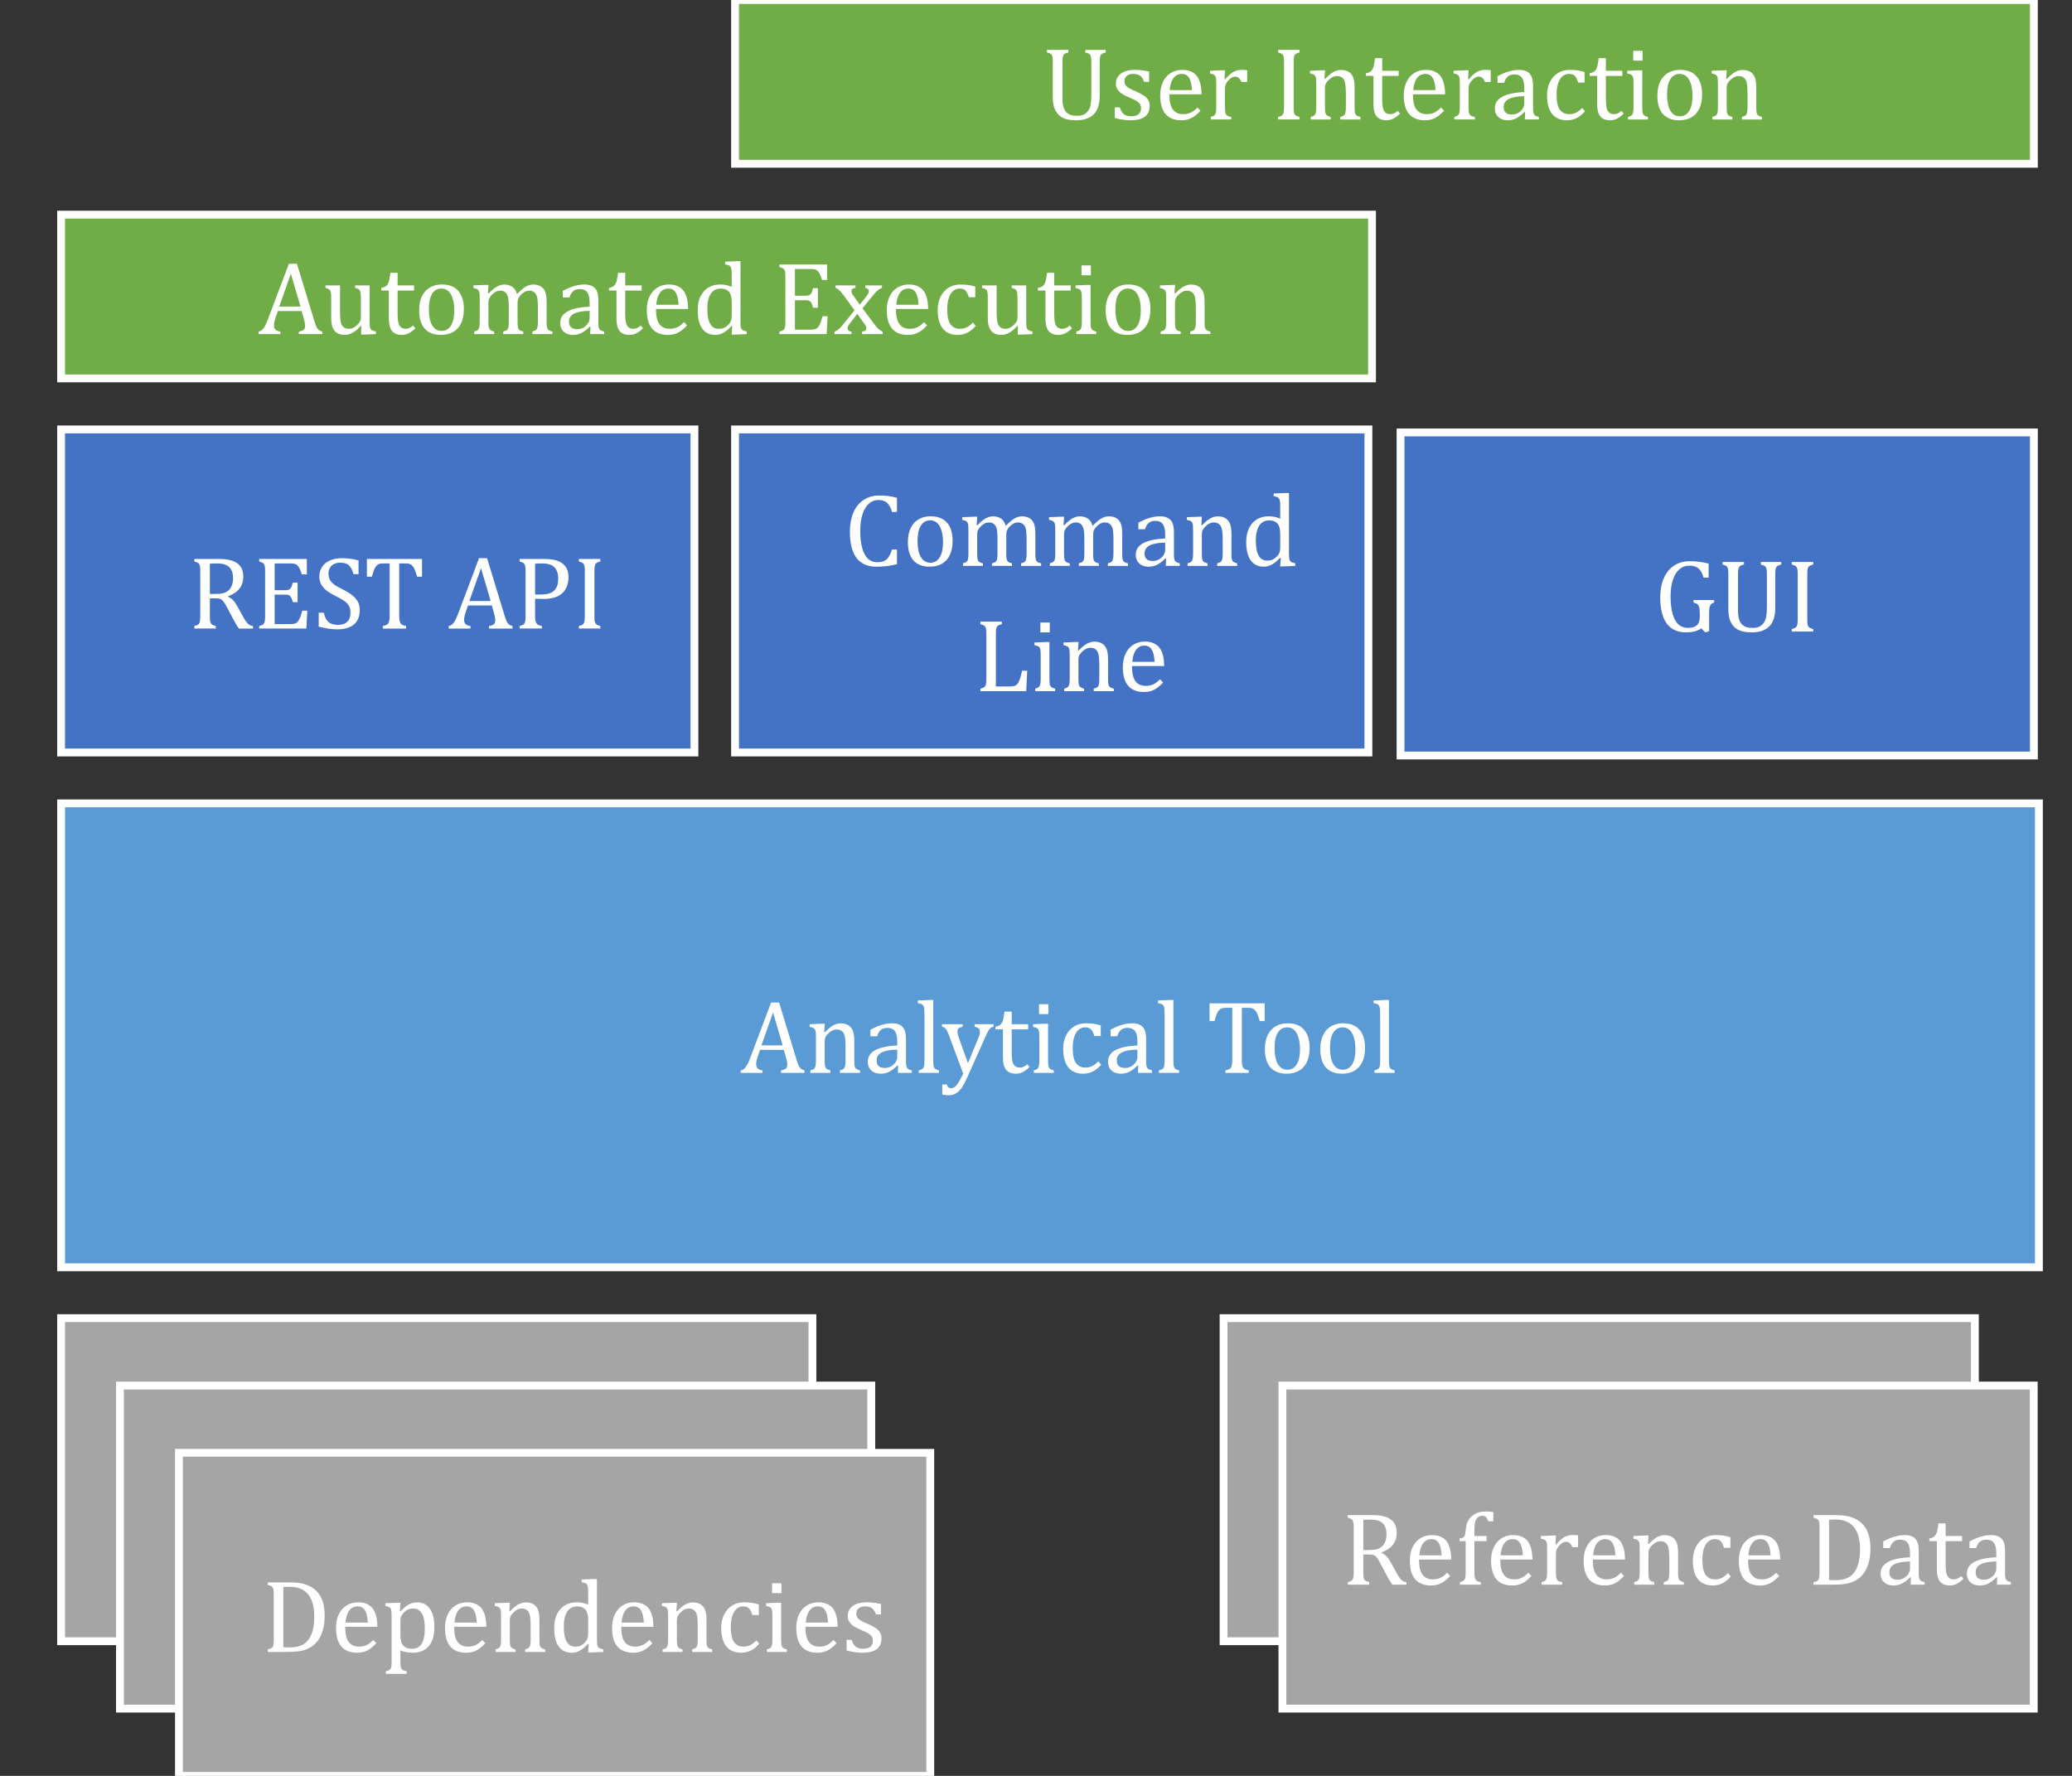 <svg version="1.1" viewBox="0.0 0.0 529.134 453.543" fill="none" stroke="none" stroke-linecap="square" stroke-miterlimit="10" xmlns:xlink="http://www.w3.org/1999/xlink" xmlns="http://www.w3.org/2000/svg"><rect x="0.0" y="0.0" width="529.134" height="453.543" fill="#333333" stroke="none"/><clipPath id="p.0"><path d="m0 0l529.134 0l0 453.543l-529.134 0l0 -453.543z" clip-rule="nonzero"/></clipPath><g clip-path="url(#p.0)"><path fill="#000000" fill-opacity="0.0" d="m0 0l529.134 0l0 453.543l-529.134 0z" fill-rule="evenodd"/><path fill="#5b9bd5" d="m15.602 205.17l505.08 0l0 118.479l-505.08 0z" fill-rule="evenodd"/><path stroke="#ffffff" stroke-width="2.003" stroke-miterlimit="8.0" stroke-linecap="butt" d="m15.602 205.17l505.08 0l0 118.479l-505.08 0z" fill-rule="evenodd"/><path fill="#ffffff" d="m199.446 274.01l0 -0.641q0.656 -0.125 0.969 -0.281q0.328 -0.156 0.484 -0.438q0.156 -0.281 0.156 -0.75q0 -0.438 -0.109 -0.953q-0.109 -0.516 -0.297 -1.156l-0.484 -1.672l-6.062 0l-0.453 1.266q-0.328 0.969 -0.438 1.469q-0.109 0.484 -0.109 0.891q0 0.781 0.391 1.156q0.406 0.359 1.234 0.469l0 0.641l-5.562 0l0 -0.641q0.734 -0.109 1.266 -0.844q0.547 -0.734 1.047 -2.078l5.438 -14.406l2.047 0l4.422 14.5q0.312 1.016 0.547 1.562q0.25 0.531 0.594 0.828q0.344 0.297 0.922 0.438l0 0.641l-6.0 0zm-5.0 -7.031l5.438 0l-2.469 -8.391l-2.969 8.391zm25.186 7.031l-5.125 0l0 -0.641q0.5 -0.156 0.719 -0.266q0.234 -0.125 0.375 -0.328q0.156 -0.203 0.234 -0.641q0.094 -0.438 0.094 -1.328l0 -3.406q0 -0.906 -0.062 -1.641q-0.047 -0.75 -0.172 -1.219q-0.125 -0.484 -0.297 -0.75q-0.172 -0.266 -0.422 -0.453q-0.234 -0.203 -0.547 -0.312q-0.312 -0.109 -0.828 -0.109q-0.5 0 -0.953 0.203q-0.453 0.203 -1.0 0.703q-0.547 0.484 -0.797 0.969q-0.25 0.484 -0.25 1.109l0 4.859q0 1.109 0.094 1.547q0.109 0.438 0.406 0.672q0.297 0.219 0.953 0.391l0 0.641l-5.094 0l0 -0.641q0.5 -0.156 0.719 -0.266q0.219 -0.125 0.359 -0.328q0.156 -0.203 0.234 -0.625q0.094 -0.438 0.094 -1.359l0 -5.672q0 -0.828 -0.031 -1.328q-0.031 -0.516 -0.188 -0.812q-0.156 -0.312 -0.469 -0.469q-0.312 -0.156 -0.906 -0.25l0 -0.688l3.047 -0.125l0.797 0l-0.141 2.125l0.172 0.047q0.969 -0.969 1.562 -1.391q0.594 -0.422 1.188 -0.641q0.609 -0.234 1.297 -0.234q0.703 0 1.25 0.172q0.547 0.156 0.969 0.5q0.438 0.328 0.703 0.844q0.281 0.5 0.406 1.203q0.141 0.703 0.141 1.781l0 4.906q0 0.891 0.047 1.297q0.062 0.406 0.188 0.625q0.125 0.219 0.375 0.375q0.25 0.141 0.859 0.312l0 0.641zm9.721 -1.859l-0.188 -0.047q-1.141 1.156 -2.141 1.641q-0.984 0.469 -2.109 0.469q-0.984 0 -1.75 -0.375q-0.75 -0.391 -1.156 -1.078q-0.391 -0.703 -0.391 -1.609q0 -1.906 1.875 -2.938q1.875 -1.031 5.641 -1.203l0 -0.844q0 -1.359 -0.266 -2.141q-0.25 -0.781 -0.812 -1.141q-0.562 -0.375 -1.5 -0.375q-1.016 0 -1.641 0.547q-0.609 0.531 -0.922 1.594l-1.703 0l0 -1.688q1.25 -0.656 2.078 -0.953q0.844 -0.312 1.672 -0.484q0.828 -0.188 1.688 -0.188q1.297 0 2.078 0.422q0.781 0.406 1.172 1.25q0.391 0.844 0.391 2.547l0 4.531q0 0.969 0 1.375q0.016 0.391 0.078 0.734q0.078 0.328 0.203 0.531q0.125 0.203 0.375 0.344q0.266 0.141 0.828 0.297l0 0.641l-3.562 0l0.062 -1.859zm-0.219 -4.078q-2.641 0.031 -3.953 0.703q-1.312 0.672 -1.312 2.047q0 0.734 0.297 1.172q0.297 0.422 0.75 0.594q0.453 0.156 1.078 0.156q0.891 0 1.609 -0.422q0.719 -0.438 1.125 -1.094q0.406 -0.672 0.406 -1.312l0 -1.844zm9.188 2.688q0 1.109 0.109 1.547q0.109 0.438 0.391 0.672q0.297 0.219 0.969 0.391l0 0.641l-5.172 0l0 -0.641q0.641 -0.172 0.891 -0.344q0.266 -0.188 0.375 -0.438q0.109 -0.25 0.156 -0.688q0.047 -0.438 0.047 -1.141l0 -10.891q0 -1.25 -0.031 -1.75q-0.016 -0.5 -0.094 -0.844q-0.078 -0.344 -0.234 -0.531q-0.156 -0.203 -0.406 -0.312q-0.25 -0.125 -0.922 -0.234l0 -0.688l3.141 -0.125l0.781 0l0 15.375zm8.734 4.312q-0.719 1.625 -1.391 2.625q-0.672 1.0 -1.484 1.5q-0.812 0.516 -1.938 0.516q-0.719 0 -1.609 -0.172l0 -2.578l1.156 0q0.156 0.531 0.391 0.734q0.234 0.219 0.672 0.219q0.391 0 0.688 -0.156q0.312 -0.141 0.641 -0.516q0.344 -0.359 0.781 -1.125q0.453 -0.75 1.016 -1.906l-3.641 -9.797q-0.359 -0.953 -0.578 -1.328q-0.203 -0.375 -0.453 -0.562q-0.25 -0.203 -0.75 -0.328l0 -0.625l5.297 0l0 0.625q-0.609 0.156 -0.859 0.297q-0.25 0.125 -0.375 0.344q-0.109 0.219 -0.109 0.547q0 0.359 0.078 0.734q0.094 0.375 0.266 0.891l2.328 6.516l2.594 -6.25q0.219 -0.516 0.344 -0.953q0.125 -0.438 0.125 -0.812q0 -0.562 -0.312 -0.844q-0.297 -0.297 -1.047 -0.469l0 -0.625l4.859 0l0 0.625q-0.5 0.109 -0.781 0.328q-0.266 0.219 -0.547 0.688q-0.266 0.453 -0.641 1.281l-4.719 10.578zm7.151 -12.859q0.641 -0.094 1.047 -0.359q0.406 -0.266 0.625 -0.672q0.234 -0.406 0.359 -1.016q0.141 -0.625 0.281 -1.812l1.844 0l0 3.219l4.203 0l0 1.312l-4.203 0l0 5.781q0 1.266 0.109 2.016q0.109 0.75 0.391 1.172q0.281 0.422 0.641 0.609q0.375 0.188 0.953 0.188q0.516 0 0.969 -0.219q0.453 -0.219 0.906 -0.625l0.578 0.703q-0.922 0.906 -1.75 1.312q-0.828 0.391 -1.703 0.391q-1.688 0 -2.516 -0.984q-0.812 -1.0 -0.812 -3.125l0 -7.219l-1.922 0l0 -0.672zm13.52 -5.75l0 2.531l-2.391 0l0 -2.531l2.391 0zm-3.719 16.906q0.5 -0.156 0.719 -0.266q0.219 -0.125 0.359 -0.328q0.156 -0.203 0.234 -0.625q0.094 -0.438 0.094 -1.359l0 -5.672q0 -0.828 -0.031 -1.328q-0.031 -0.516 -0.188 -0.812q-0.156 -0.312 -0.469 -0.469q-0.312 -0.156 -0.906 -0.25l0 -0.688l3.031 -0.125l0.797 0l0 9.312q0 1.109 0.094 1.547q0.109 0.438 0.406 0.672q0.297 0.219 0.953 0.391l0 0.641l-5.094 0l0 -0.641zm17.093 -11.5l0 2.719l-1.641 0q-0.234 -0.844 -0.562 -1.328q-0.312 -0.5 -0.75 -0.688q-0.422 -0.203 -1.062 -0.203q-0.906 0 -1.609 0.594q-0.703 0.578 -1.125 1.781q-0.406 1.203 -0.406 2.922q0 1.109 0.156 2.031q0.156 0.922 0.531 1.578q0.391 0.641 1.016 1.016q0.625 0.359 1.547 0.359q0.891 0 1.656 -0.344q0.781 -0.359 1.625 -1.25l0.734 0.859q-0.656 0.734 -1.172 1.125q-0.5 0.391 -1.094 0.672q-0.578 0.266 -1.141 0.375q-0.562 0.125 -1.219 0.125q-2.469 0 -3.781 -1.625q-1.297 -1.641 -1.297 -4.719q0 -1.922 0.734 -3.406q0.734 -1.5 2.047 -2.312q1.312 -0.812 3.031 -0.812q1.062 0 1.969 0.125q0.906 0.125 1.812 0.406zm9.581 10.281l-0.188 -0.047q-1.141 1.156 -2.141 1.641q-0.984 0.469 -2.109 0.469q-0.984 0 -1.75 -0.375q-0.75 -0.391 -1.156 -1.078q-0.391 -0.703 -0.391 -1.609q0 -1.906 1.875 -2.938q1.875 -1.031 5.641 -1.203l0 -0.844q0 -1.359 -0.266 -2.141q-0.25 -0.781 -0.812 -1.141q-0.562 -0.375 -1.5 -0.375q-1.016 0 -1.641 0.547q-0.609 0.531 -0.922 1.594l-1.703 0l0 -1.688q1.25 -0.656 2.078 -0.953q0.844 -0.312 1.672 -0.484q0.828 -0.188 1.688 -0.188q1.297 0 2.078 0.422q0.781 0.406 1.172 1.25q0.391 0.844 0.391 2.547l0 4.531q0 0.969 0 1.375q0.016 0.391 0.078 0.734q0.078 0.328 0.203 0.531q0.125 0.203 0.375 0.344q0.266 0.141 0.828 0.297l0 0.641l-3.562 0l0.062 -1.859zm-0.219 -4.078q-2.641 0.031 -3.953 0.703q-1.312 0.672 -1.312 2.047q0 0.734 0.297 1.172q0.297 0.422 0.75 0.594q0.453 0.156 1.078 0.156q0.891 0 1.609 -0.422q0.719 -0.438 1.125 -1.094q0.406 -0.672 0.406 -1.312l0 -1.844zm9.188 2.688q0 1.109 0.109 1.547q0.109 0.438 0.391 0.672q0.297 0.219 0.969 0.391l0 0.641l-5.172 0l0 -0.641q0.641 -0.172 0.891 -0.344q0.266 -0.188 0.375 -0.438q0.109 -0.25 0.156 -0.688q0.047 -0.438 0.047 -1.141l0 -10.891q0 -1.25 -0.031 -1.75q-0.016 -0.5 -0.094 -0.844q-0.078 -0.344 -0.234 -0.531q-0.156 -0.203 -0.406 -0.312q-0.25 -0.125 -0.922 -0.234l0 -0.688l3.141 -0.125l0.781 0l0 15.375zm9.232 -14.516l14.078 0l0 4.531l-1.266 0q-0.297 -1.125 -0.578 -1.766q-0.266 -0.656 -0.578 -0.984q-0.312 -0.344 -0.672 -0.484q-0.359 -0.156 -1.078 -0.156l-1.656 0l0 13.328q0 0.766 0.078 1.234q0.094 0.453 0.266 0.719q0.172 0.266 0.469 0.422q0.312 0.141 0.953 0.281l0 0.641l-5.953 0l0 -0.641q0.391 -0.094 0.688 -0.188q0.297 -0.109 0.484 -0.25q0.188 -0.156 0.312 -0.391q0.125 -0.234 0.188 -0.641q0.078 -0.406 0.078 -1.188l0 -13.328l-1.641 0q-0.609 0 -1.016 0.125q-0.391 0.109 -0.734 0.484q-0.328 0.375 -0.609 1.062q-0.281 0.672 -0.531 1.719l-1.281 0l0 -4.531zm19.702 17.969q-2.703 0 -4.141 -1.594q-1.422 -1.594 -1.422 -4.719q0 -2.141 0.75 -3.625q0.75 -1.484 2.047 -2.203q1.312 -0.734 2.969 -0.734q2.797 0 4.219 1.625q1.438 1.625 1.438 4.656q0 2.156 -0.719 3.641q-0.719 1.484 -2.031 2.219q-1.312 0.734 -3.109 0.734zm-3.094 -6.578q0 2.672 0.844 4.125q0.859 1.438 2.453 1.438q0.859 0 1.469 -0.422q0.625 -0.438 1.0 -1.141q0.391 -0.719 0.562 -1.656q0.172 -0.953 0.172 -1.984q0 -1.906 -0.438 -3.172q-0.422 -1.266 -1.156 -1.859q-0.719 -0.594 -1.656 -0.594q-1.578 0 -2.422 1.375q-0.828 1.359 -0.828 3.891zm17.242 6.578q-2.703 0 -4.141 -1.594q-1.422 -1.594 -1.422 -4.719q0 -2.141 0.75 -3.625q0.75 -1.484 2.047 -2.203q1.312 -0.734 2.969 -0.734q2.797 0 4.219 1.625q1.438 1.625 1.438 4.656q0 2.156 -0.719 3.641q-0.719 1.484 -2.031 2.219q-1.312 0.734 -3.109 0.734zm-3.094 -6.578q0 2.672 0.844 4.125q0.859 1.438 2.453 1.438q0.859 0 1.469 -0.422q0.625 -0.438 1.0 -1.141q0.391 -0.719 0.562 -1.656q0.172 -0.953 0.172 -1.984q0 -1.906 -0.438 -3.172q-0.422 -1.266 -1.156 -1.859q-0.719 -0.594 -1.656 -0.594q-1.578 0 -2.422 1.375q-0.828 1.359 -0.828 3.891zm15.054 3.125q0 1.109 0.109 1.547q0.109 0.438 0.391 0.672q0.297 0.219 0.969 0.391l0 0.641l-5.172 0l0 -0.641q0.641 -0.172 0.891 -0.344q0.266 -0.188 0.375 -0.438q0.109 -0.25 0.156 -0.688q0.047 -0.438 0.047 -1.141l0 -10.891q0 -1.25 -0.031 -1.75q-0.016 -0.5 -0.094 -0.844q-0.078 -0.344 -0.234 -0.531q-0.156 -0.203 -0.406 -0.312q-0.25 -0.125 -0.922 -0.234l0 -0.688l3.141 -0.125l0.781 0l0 15.375z" fill-rule="nonzero"/><path fill="#4472c4" d="m187.715 109.671l161.74 0l0 82.508l-161.74 0z" fill-rule="evenodd"/><path stroke="#ffffff" stroke-width="2.003" stroke-miterlimit="8.0" stroke-linecap="butt" d="m187.715 109.671l161.74 0l0 82.508l-161.74 0z" fill-rule="evenodd"/><path fill="#ffffff" d="m229.059 127.134l0 3.609l-1.281 0q-0.312 -1.141 -0.797 -1.797q-0.484 -0.672 -1.125 -0.953q-0.641 -0.297 -1.531 -0.297q-1.344 0 -2.391 0.891q-1.047 0.891 -1.656 2.688q-0.594 1.781 -0.594 4.328q0 2.547 0.5 4.359q0.5 1.797 1.453 2.719q0.969 0.906 2.375 0.906q1.062 0 1.734 -0.297q0.688 -0.312 1.141 -0.969q0.469 -0.672 0.891 -1.969l1.281 0l0 3.734q-1.219 0.328 -2.5 0.484q-1.281 0.156 -2.828 0.156q-3.297 0 -5.0 -2.234q-1.688 -2.234 -1.688 -6.672q0 -2.797 0.875 -4.891q0.891 -2.094 2.594 -3.234q1.703 -1.141 4.062 -1.141q1.188 0 2.188 0.125q1.016 0.109 2.297 0.453zm8.354 17.594q-2.703 0 -4.141 -1.594q-1.422 -1.594 -1.422 -4.719q0 -2.141 0.75 -3.625q0.75 -1.484 2.047 -2.203q1.312 -0.734 2.969 -0.734q2.797 0 4.219 1.625q1.438 1.625 1.438 4.656q0 2.156 -0.719 3.641q-0.719 1.484 -2.031 2.219q-1.312 0.734 -3.109 0.734zm-3.094 -6.578q0 2.672 0.844 4.125q0.859 1.438 2.453 1.438q0.859 0 1.469 -0.422q0.625 -0.438 1.0 -1.141q0.391 -0.719 0.562 -1.656q0.172 -0.953 0.172 -1.984q0 -1.906 -0.438 -3.172q-0.422 -1.266 -1.156 -1.859q-0.719 -0.594 -1.656 -0.594q-1.578 0 -2.422 1.375q-0.828 1.359 -0.828 3.891zm15.101 -4.062l0.172 0.047q0.781 -0.781 1.281 -1.172q0.5 -0.406 0.969 -0.641q0.469 -0.234 0.875 -0.344q0.422 -0.109 0.844 -0.109q1.312 0 2.125 0.609q0.828 0.594 1.141 1.828q0.969 -0.984 1.578 -1.453q0.609 -0.469 1.234 -0.719q0.625 -0.266 1.359 -0.266q0.875 0 1.5 0.266q0.641 0.25 1.078 0.781q0.438 0.516 0.625 1.312q0.203 0.797 0.203 2.141l0 4.906q0 0.984 0.062 1.359q0.078 0.375 0.188 0.594q0.125 0.203 0.375 0.359q0.25 0.141 0.844 0.297l0 0.641l-5.125 0l0 -0.641q0.516 -0.156 0.734 -0.266q0.219 -0.125 0.359 -0.328q0.156 -0.203 0.234 -0.641q0.094 -0.438 0.094 -1.328l0 -3.406q0 -1.109 -0.062 -1.828q-0.047 -0.719 -0.172 -1.141q-0.125 -0.438 -0.312 -0.688q-0.172 -0.25 -0.391 -0.422q-0.219 -0.188 -0.516 -0.297q-0.297 -0.109 -0.797 -0.109q-0.516 0 -0.969 0.219q-0.453 0.203 -0.984 0.703q-0.516 0.484 -0.75 0.984q-0.234 0.5 -0.234 1.188l0 4.75q0 0.984 0.062 1.359q0.062 0.375 0.188 0.594q0.125 0.203 0.375 0.359q0.25 0.141 0.828 0.297l0 0.641l-5.109 0l0 -0.641q0.5 -0.156 0.719 -0.266q0.219 -0.125 0.375 -0.328q0.156 -0.203 0.234 -0.641q0.078 -0.438 0.078 -1.328l0 -3.406q0 -1.156 -0.062 -1.891q-0.062 -0.734 -0.203 -1.172q-0.125 -0.438 -0.344 -0.703q-0.219 -0.281 -0.438 -0.422q-0.219 -0.156 -0.531 -0.219q-0.297 -0.078 -0.672 -0.078q-0.531 0 -1.0 0.25q-0.469 0.234 -0.953 0.688q-0.484 0.453 -0.734 0.953q-0.25 0.5 -0.25 1.062l0 4.891q0 0.734 0.031 1.125q0.047 0.391 0.125 0.625q0.094 0.219 0.219 0.359q0.141 0.125 0.375 0.25q0.234 0.125 0.719 0.25l0 0.641l-5.094 0l0 -0.641q0.484 -0.156 0.703 -0.266q0.219 -0.125 0.375 -0.328q0.156 -0.203 0.234 -0.625q0.078 -0.438 0.078 -1.359l0 -5.672q0 -0.828 -0.031 -1.328q-0.031 -0.516 -0.188 -0.812q-0.156 -0.312 -0.469 -0.469q-0.312 -0.156 -0.906 -0.25l0 -0.688l3.047 -0.125l0.797 0l-0.141 2.125zm22.179 0l0.172 0.047q0.781 -0.781 1.281 -1.172q0.5 -0.406 0.969 -0.641q0.469 -0.234 0.875 -0.344q0.422 -0.109 0.844 -0.109q1.312 0 2.125 0.609q0.828 0.594 1.141 1.828q0.969 -0.984 1.578 -1.453q0.609 -0.469 1.234 -0.719q0.625 -0.266 1.359 -0.266q0.875 0 1.5 0.266q0.641 0.25 1.078 0.781q0.438 0.516 0.625 1.312q0.203 0.797 0.203 2.141l0 4.906q0 0.984 0.062 1.359q0.078 0.375 0.188 0.594q0.125 0.203 0.375 0.359q0.25 0.141 0.844 0.297l0 0.641l-5.125 0l0 -0.641q0.516 -0.156 0.734 -0.266q0.219 -0.125 0.359 -0.328q0.156 -0.203 0.234 -0.641q0.094 -0.438 0.094 -1.328l0 -3.406q0 -1.109 -0.062 -1.828q-0.047 -0.719 -0.172 -1.141q-0.125 -0.438 -0.312 -0.688q-0.172 -0.25 -0.391 -0.422q-0.219 -0.188 -0.516 -0.297q-0.297 -0.109 -0.797 -0.109q-0.516 0 -0.969 0.219q-0.453 0.203 -0.984 0.703q-0.516 0.484 -0.75 0.984q-0.234 0.5 -0.234 1.188l0 4.75q0 0.984 0.062 1.359q0.062 0.375 0.188 0.594q0.125 0.203 0.375 0.359q0.25 0.141 0.828 0.297l0 0.641l-5.109 0l0 -0.641q0.5 -0.156 0.719 -0.266q0.219 -0.125 0.375 -0.328q0.156 -0.203 0.234 -0.641q0.078 -0.438 0.078 -1.328l0 -3.406q0 -1.156 -0.062 -1.891q-0.062 -0.734 -0.203 -1.172q-0.125 -0.438 -0.344 -0.703q-0.219 -0.281 -0.438 -0.422q-0.219 -0.156 -0.531 -0.219q-0.297 -0.078 -0.672 -0.078q-0.531 0 -1.0 0.25q-0.469 0.234 -0.953 0.688q-0.484 0.453 -0.734 0.953q-0.25 0.5 -0.25 1.062l0 4.891q0 0.734 0.031 1.125q0.047 0.391 0.125 0.625q0.094 0.219 0.219 0.359q0.141 0.125 0.375 0.25q0.234 0.125 0.719 0.25l0 0.641l-5.094 0l0 -0.641q0.484 -0.156 0.703 -0.266q0.219 -0.125 0.375 -0.328q0.156 -0.203 0.234 -0.625q0.078 -0.438 0.078 -1.359l0 -5.672q0 -0.828 -0.031 -1.328q-0.031 -0.516 -0.188 -0.812q-0.156 -0.312 -0.469 -0.469q-0.312 -0.156 -0.906 -0.25l0 -0.688l3.047 -0.125l0.797 0l-0.141 2.125zm26.179 8.578l-0.188 -0.047q-1.141 1.156 -2.141 1.641q-0.984 0.469 -2.109 0.469q-0.984 0 -1.75 -0.375q-0.75 -0.391 -1.156 -1.078q-0.391 -0.703 -0.391 -1.609q0 -1.906 1.875 -2.938q1.875 -1.031 5.641 -1.203l0 -0.844q0 -1.359 -0.266 -2.141q-0.25 -0.781 -0.812 -1.141q-0.562 -0.375 -1.5 -0.375q-1.016 0 -1.641 0.547q-0.609 0.531 -0.922 1.594l-1.703 0l0 -1.688q1.25 -0.656 2.078 -0.953q0.844 -0.312 1.672 -0.484q0.828 -0.188 1.688 -0.188q1.297 0 2.078 0.422q0.781 0.406 1.172 1.25q0.391 0.844 0.391 2.547l0 4.531q0 0.969 0 1.375q0.016 0.391 0.078 0.734q0.078 0.328 0.203 0.531q0.125 0.203 0.375 0.344q0.266 0.141 0.828 0.297l0 0.641l-3.562 0l0.062 -1.859zm-0.219 -4.078q-2.641 0.031 -3.953 0.703q-1.312 0.672 -1.312 2.047q0 0.734 0.297 1.172q0.297 0.422 0.75 0.594q0.453 0.156 1.078 0.156q0.891 0 1.609 -0.422q0.719 -0.438 1.125 -1.094q0.406 -0.672 0.406 -1.312l0 -1.844zm18.391 5.938l-5.125 0l0 -0.641q0.5 -0.156 0.719 -0.266q0.234 -0.125 0.375 -0.328q0.156 -0.203 0.234 -0.641q0.094 -0.438 0.094 -1.328l0 -3.406q0 -0.906 -0.062 -1.641q-0.047 -0.75 -0.172 -1.219q-0.125 -0.484 -0.297 -0.75q-0.172 -0.266 -0.422 -0.453q-0.234 -0.203 -0.547 -0.312q-0.312 -0.109 -0.828 -0.109q-0.5 0 -0.953 0.203q-0.453 0.203 -1.0 0.703q-0.547 0.484 -0.797 0.969q-0.25 0.484 -0.25 1.109l0 4.859q0 1.109 0.094 1.547q0.109 0.438 0.406 0.672q0.297 0.219 0.953 0.391l0 0.641l-5.094 0l0 -0.641q0.5 -0.156 0.719 -0.266q0.219 -0.125 0.359 -0.328q0.156 -0.203 0.234 -0.625q0.094 -0.438 0.094 -1.359l0 -5.672q0 -0.828 -0.031 -1.328q-0.031 -0.516 -0.188 -0.812q-0.156 -0.312 -0.469 -0.469q-0.312 -0.156 -0.906 -0.25l0 -0.688l3.047 -0.125l0.797 0l-0.141 2.125l0.172 0.047q0.969 -0.969 1.562 -1.391q0.594 -0.422 1.188 -0.641q0.609 -0.234 1.297 -0.234q0.703 0 1.25 0.172q0.547 0.156 0.969 0.5q0.438 0.328 0.703 0.844q0.281 0.5 0.406 1.203q0.141 0.703 0.141 1.781l0 4.906q0 0.891 0.047 1.297q0.062 0.406 0.188 0.625q0.125 0.219 0.375 0.375q0.25 0.141 0.859 0.312l0 0.641zm10.986 -14.141q0 -1.25 -0.016 -1.75q-0.016 -0.5 -0.109 -0.844q-0.078 -0.344 -0.234 -0.531q-0.141 -0.203 -0.406 -0.312q-0.25 -0.125 -0.906 -0.234l0 -0.688l3.141 -0.125l0.766 0l0 15.078q0 1.016 0.031 1.453q0.047 0.422 0.172 0.688q0.141 0.266 0.422 0.438q0.281 0.156 0.984 0.297l0 0.672l-3.078 0.125l-0.781 0l0.156 -2.125l-0.188 -0.062q-0.828 0.875 -1.438 1.312q-0.594 0.438 -1.281 0.703q-0.688 0.25 -1.469 0.25q-2.125 0 -3.297 -1.609q-1.156 -1.625 -1.156 -4.688q0 -2.125 0.75 -3.609q0.766 -1.5 2.047 -2.234q1.281 -0.734 2.891 -0.734q0.859 0 1.562 0.141q0.703 0.141 1.438 0.453l0 -2.062zm0 6.422q0 -1.016 -0.094 -1.625q-0.094 -0.609 -0.312 -1.031q-0.203 -0.422 -0.578 -0.703q-0.359 -0.281 -0.797 -0.406q-0.438 -0.141 -1.047 -0.141q-1.656 0 -2.531 1.344q-0.875 1.328 -0.875 3.828q0 2.5 0.719 3.797q0.719 1.297 2.172 1.297q0.578 0 0.953 -0.094q0.375 -0.094 0.734 -0.312q0.375 -0.219 0.75 -0.594q0.375 -0.375 0.547 -0.688q0.172 -0.312 0.266 -0.719q0.094 -0.406 0.094 -1.031l0 -2.922z" fill-rule="nonzero"/><path fill="#ffffff" d="m254.322 175.322l3.406 0q0.562 0 0.938 -0.062q0.375 -0.062 0.641 -0.188q0.281 -0.141 0.484 -0.375q0.219 -0.25 0.406 -0.641q0.203 -0.391 0.375 -0.984q0.188 -0.594 0.438 -1.781l1.312 0l-0.25 5.234l-11.703 0l0 -0.641q0.797 -0.203 1.062 -0.453q0.281 -0.266 0.359 -0.734q0.094 -0.469 0.094 -1.422l0 -11.266q0 -0.891 -0.062 -1.297q-0.062 -0.422 -0.219 -0.641q-0.141 -0.234 -0.391 -0.359q-0.25 -0.141 -0.844 -0.312l0 -0.641l5.469 0l0 0.641q-0.562 0.156 -0.812 0.281q-0.234 0.125 -0.391 0.328q-0.156 0.203 -0.234 0.641q-0.078 0.422 -0.078 1.359l0 13.312zm13.757 -16.344l0 2.531l-2.391 0l0 -2.531l2.391 0zm-3.719 16.906q0.5 -0.156 0.719 -0.266q0.219 -0.125 0.359 -0.328q0.156 -0.203 0.234 -0.625q0.094 -0.438 0.094 -1.359l0 -5.672q0 -0.828 -0.031 -1.328q-0.031 -0.516 -0.188 -0.812q-0.156 -0.312 -0.469 -0.469q-0.312 -0.156 -0.906 -0.25l0 -0.688l3.031 -0.125l0.797 0l0 9.312q0 1.109 0.094 1.547q0.109 0.438 0.406 0.672q0.297 0.219 0.953 0.391l0 0.641l-5.094 0l0 -0.641zm20.078 0.641l-5.125 0l0 -0.641q0.5 -0.156 0.719 -0.266q0.234 -0.125 0.375 -0.328q0.156 -0.203 0.234 -0.641q0.094 -0.438 0.094 -1.328l0 -3.406q0 -0.906 -0.062 -1.641q-0.047 -0.75 -0.172 -1.219q-0.125 -0.484 -0.297 -0.75q-0.172 -0.266 -0.422 -0.453q-0.234 -0.203 -0.547 -0.312q-0.312 -0.109 -0.828 -0.109q-0.5 0 -0.953 0.203q-0.453 0.203 -1.0 0.703q-0.547 0.484 -0.797 0.969q-0.25 0.484 -0.25 1.109l0 4.859q0 1.109 0.094 1.547q0.109 0.438 0.406 0.672q0.297 0.219 0.953 0.391l0 0.641l-5.094 0l0 -0.641q0.5 -0.156 0.719 -0.266q0.219 -0.125 0.359 -0.328q0.156 -0.203 0.234 -0.625q0.094 -0.438 0.094 -1.359l0 -5.672q0 -0.828 -0.031 -1.328q-0.031 -0.516 -0.188 -0.812q-0.156 -0.312 -0.469 -0.469q-0.312 -0.156 -0.906 -0.25l0 -0.688l3.047 -0.125l0.797 0l-0.141 2.125l0.172 0.047q0.969 -0.969 1.562 -1.391q0.594 -0.422 1.188 -0.641q0.609 -0.234 1.297 -0.234q0.703 0 1.25 0.172q0.547 0.156 0.969 0.5q0.438 0.328 0.703 0.844q0.281 0.5 0.406 1.203q0.141 0.703 0.141 1.781l0 4.906q0 0.891 0.047 1.297q0.062 0.406 0.188 0.625q0.125 0.219 0.375 0.375q0.25 0.141 0.859 0.312l0 0.641zm12.596 -2.219q-0.828 0.875 -1.531 1.375q-0.688 0.5 -1.531 0.781q-0.828 0.266 -1.828 0.266q-2.672 0 -4.047 -1.594q-1.359 -1.609 -1.359 -4.75q0 -1.938 0.688 -3.422q0.703 -1.484 1.984 -2.297q1.297 -0.812 2.969 -0.812q1.312 0 2.234 0.422q0.938 0.422 1.484 1.141q0.547 0.719 0.859 1.828q0.312 1.094 0.344 2.859l-8.203 0l0 0.234q0 1.547 0.344 2.594q0.344 1.047 1.125 1.641q0.797 0.594 2.062 0.594q1.062 0 1.906 -0.391q0.859 -0.406 1.719 -1.312l0.781 0.844zm-2.188 -5.281q-0.078 -1.406 -0.359 -2.297q-0.266 -0.891 -0.812 -1.359q-0.547 -0.484 -1.422 -0.484q-1.344 0 -2.141 1.078q-0.797 1.078 -0.953 3.062l5.688 0z" fill-rule="nonzero"/><path fill="#4472c4" d="m357.662 110.442l161.74 0l0 82.508l-161.74 0z" fill-rule="evenodd"/><path stroke="#ffffff" stroke-width="2.003" stroke-miterlimit="8.0" stroke-linecap="butt" d="m357.662 110.442l161.74 0l0 82.508l-161.74 0z" fill-rule="evenodd"/><path fill="#ffffff" d="m436.465 161.234l-1.016 0.266l-0.953 -1.016q-0.844 0.531 -1.766 0.781q-0.922 0.234 -2.125 0.234q-3.297 0 -4.969 -2.25q-1.656 -2.266 -1.656 -6.719q0 -2.766 0.906 -4.859q0.922 -2.094 2.625 -3.219q1.703 -1.125 4.0 -1.125q1.219 0 2.328 0.141q1.125 0.125 2.5 0.469l0 3.578l-1.297 0q-0.344 -1.172 -0.828 -1.828q-0.484 -0.656 -1.156 -0.938q-0.672 -0.281 -1.703 -0.281q-1.406 0 -2.484 0.922q-1.062 0.906 -1.656 2.688q-0.594 1.766 -0.594 4.281q0 2.547 0.5 4.359q0.5 1.812 1.484 2.734q1.0 0.906 2.438 0.906q1.547 0 2.281 -0.672q0.75 -0.672 0.75 -2.062l0 -0.781q0 -1.172 -0.125 -1.688q-0.125 -0.531 -0.438 -0.812q-0.312 -0.281 -1.031 -0.469l0 -0.641l5.266 0l0 0.641q-0.469 0.156 -0.703 0.359q-0.234 0.203 -0.359 0.5q-0.125 0.297 -0.172 0.734q-0.047 0.438 -0.047 1.25l0 4.516zm16.892 -6.078q0 1.422 -0.266 2.438q-0.234 0.984 -0.734 1.734q-0.453 0.688 -1.141 1.156q-0.672 0.469 -1.641 0.75q-0.953 0.266 -2.25 0.266q-1.578 0 -2.703 -0.344q-1.125 -0.359 -1.859 -1.156q-0.734 -0.797 -1.062 -1.875q-0.328 -1.094 -0.328 -2.781l0 -8.562q0 -1.016 -0.062 -1.375q-0.062 -0.359 -0.188 -0.562q-0.125 -0.203 -0.359 -0.344q-0.234 -0.156 -0.875 -0.328l0 -0.641l5.469 0l0 0.641q-0.734 0.172 -1.016 0.406q-0.281 0.234 -0.391 0.688q-0.109 0.453 -0.109 1.516l0 9.219q0 1.266 0.266 2.125q0.266 0.859 0.75 1.344q0.484 0.469 1.141 0.688q0.672 0.203 1.656 0.203q0.922 0 1.609 -0.312q0.688 -0.328 1.141 -0.969q0.469 -0.656 0.641 -1.609q0.172 -0.953 0.172 -2.547l0 -8.141q0 -1.125 -0.109 -1.547q-0.109 -0.422 -0.375 -0.641q-0.25 -0.219 -1.047 -0.422l0 -0.641l5.203 0l0 0.641q-0.766 0.188 -1.047 0.422q-0.281 0.234 -0.391 0.688q-0.094 0.438 -0.094 1.5l0 8.375zm8.178 2.891q0 0.875 0.047 1.281q0.062 0.391 0.203 0.625q0.141 0.234 0.406 0.391q0.266 0.156 0.859 0.312l0 0.641l-5.484 0l0 -0.641q0.797 -0.203 1.062 -0.453q0.281 -0.266 0.359 -0.734q0.094 -0.469 0.094 -1.422l0 -11.266q0 -0.891 -0.062 -1.297q-0.062 -0.422 -0.219 -0.641q-0.141 -0.234 -0.391 -0.359q-0.25 -0.141 -0.844 -0.312l0 -0.641l5.484 0l0 0.641q-0.562 0.141 -0.828 0.281q-0.25 0.141 -0.406 0.359q-0.141 0.219 -0.219 0.656q-0.062 0.422 -0.062 1.312l0 11.266z" fill-rule="nonzero"/><path fill="#4472c4" d="m15.602 109.671l161.74 0l0 82.508l-161.74 0z" fill-rule="evenodd"/><path stroke="#ffffff" stroke-width="2.003" stroke-miterlimit="8.0" stroke-linecap="butt" d="m15.602 109.671l161.74 0l0 82.508l-161.74 0z" fill-rule="evenodd"/><path fill="#ffffff" d="m53.596 152.806l0 4.422q0 0.938 0.062 1.359q0.078 0.422 0.219 0.641q0.141 0.219 0.391 0.359q0.25 0.125 0.844 0.297l0 0.641l-5.484 0l0 -0.641q0.797 -0.203 1.062 -0.453q0.281 -0.266 0.359 -0.734q0.094 -0.469 0.094 -1.422l0 -11.266q0 -0.891 -0.062 -1.297q-0.062 -0.422 -0.219 -0.641q-0.141 -0.234 -0.391 -0.359q-0.25 -0.141 -0.844 -0.312l0 -0.641l6.438 0q3.047 0 4.547 1.109q1.516 1.109 1.516 3.438q0 1.781 -0.984 3.031q-0.969 1.25 -2.938 1.953l0 0.094q0.797 0.328 1.359 0.938q0.562 0.609 1.25 1.875l1.172 2.141q0.516 0.938 0.875 1.438q0.359 0.484 0.734 0.75q0.391 0.266 1.016 0.359l0 0.641l-3.609 0q-0.5 -0.688 -0.938 -1.484q-0.438 -0.797 -0.875 -1.609l-1.141 -2.172q-0.531 -1.0 -0.859 -1.469q-0.328 -0.469 -0.609 -0.656q-0.281 -0.188 -0.609 -0.25q-0.312 -0.078 -0.953 -0.078l-1.422 0zm0 -8.844l0 7.719l1.469 0q1.125 0 1.828 -0.156q0.703 -0.156 1.297 -0.609q0.609 -0.469 0.969 -1.281q0.359 -0.812 0.359 -2.0q0 -1.234 -0.422 -2.047q-0.422 -0.828 -1.281 -1.25q-0.859 -0.438 -2.328 -0.438q-1.156 0 -1.891 0.062zm24.759 -1.203l0 3.938l-1.281 0q-0.188 -0.641 -0.406 -1.125q-0.203 -0.484 -0.422 -0.812q-0.219 -0.328 -0.5 -0.516q-0.266 -0.203 -0.625 -0.266q-0.359 -0.078 -0.875 -0.078l-4.109 0l0 6.828l2.781 0q0.578 0 0.906 -0.156q0.328 -0.172 0.531 -0.562q0.219 -0.391 0.422 -1.219l1.219 0l0 5.0l-1.219 0q-0.188 -0.781 -0.406 -1.172q-0.219 -0.406 -0.531 -0.578q-0.312 -0.172 -0.922 -0.172l-2.781 0l0 7.516l4.047 0q0.641 0 1.031 -0.109q0.406 -0.109 0.688 -0.375q0.281 -0.281 0.5 -0.703q0.234 -0.438 0.375 -0.891q0.156 -0.469 0.422 -1.344l1.281 0l-0.25 4.562l-12.047 0l0 -0.641q0.797 -0.203 1.062 -0.453q0.281 -0.266 0.359 -0.734q0.094 -0.469 0.094 -1.422l0 -11.266q0 -0.891 -0.062 -1.297q-0.062 -0.422 -0.219 -0.641q-0.141 -0.234 -0.391 -0.359q-0.25 -0.141 -0.844 -0.312l0 -0.641l12.172 0zm4.348 13.719q0.25 1.141 0.688 1.812q0.453 0.656 1.156 0.984q0.703 0.312 1.812 0.312q1.516 0 2.328 -0.797q0.812 -0.797 0.812 -2.312q0 -0.984 -0.344 -1.641q-0.328 -0.672 -1.094 -1.25q-0.766 -0.578 -2.344 -1.359q-1.531 -0.766 -2.422 -1.484q-0.875 -0.719 -1.312 -1.562q-0.438 -0.859 -0.438 -1.859q0 -1.453 0.688 -2.516q0.688 -1.078 2.0 -1.656q1.328 -0.594 3.031 -0.594q0.984 0 1.922 0.109q0.953 0.094 2.375 0.453l0 3.516l-1.297 0q-0.297 -1.141 -0.75 -1.781q-0.453 -0.641 -1.062 -0.891q-0.609 -0.25 -1.594 -0.25q-0.844 0 -1.516 0.312q-0.672 0.312 -1.062 0.953q-0.391 0.625 -0.391 1.484q0 0.922 0.328 1.562q0.344 0.641 1.047 1.188q0.703 0.547 2.078 1.219q1.672 0.844 2.578 1.562q0.922 0.703 1.438 1.625q0.516 0.922 0.516 2.141q0 1.375 -0.438 2.312q-0.422 0.938 -1.188 1.531q-0.766 0.594 -1.828 0.859q-1.047 0.266 -2.312 0.266q-2.047 0 -4.719 -0.688l0 -3.562l1.312 0zm10.992 -13.719l14.078 0l0 4.531l-1.266 0q-0.297 -1.125 -0.578 -1.766q-0.266 -0.656 -0.578 -0.984q-0.312 -0.344 -0.672 -0.484q-0.359 -0.156 -1.078 -0.156l-1.656 0l0 13.328q0 0.766 0.078 1.234q0.094 0.453 0.266 0.719q0.172 0.266 0.469 0.422q0.312 0.141 0.953 0.281l0 0.641l-5.953 0l0 -0.641q0.391 -0.094 0.688 -0.188q0.297 -0.109 0.484 -0.25q0.188 -0.156 0.312 -0.391q0.125 -0.234 0.188 -0.641q0.078 -0.406 0.078 -1.188l0 -13.328l-1.641 0q-0.609 0 -1.016 0.125q-0.391 0.109 -0.734 0.484q-0.328 0.375 -0.609 1.062q-0.281 0.672 -0.531 1.719l-1.281 0l0 -4.531zm31.171 17.766l0 -0.641q0.656 -0.125 0.969 -0.281q0.328 -0.156 0.484 -0.438q0.156 -0.281 0.156 -0.75q0 -0.438 -0.109 -0.953q-0.109 -0.516 -0.297 -1.156l-0.484 -1.672l-6.062 0l-0.453 1.266q-0.328 0.969 -0.438 1.469q-0.109 0.484 -0.109 0.891q0 0.781 0.391 1.156q0.406 0.359 1.234 0.469l0 0.641l-5.562 0l0 -0.641q0.734 -0.109 1.266 -0.844q0.547 -0.734 1.047 -2.078l5.438 -14.406l2.047 0l4.422 14.5q0.312 1.016 0.547 1.562q0.25 0.531 0.594 0.828q0.344 0.297 0.922 0.438l0 0.641l-6.0 0zm-5.0 -7.031l5.438 0l-2.469 -8.391l-2.969 8.391zm16.78 3.734q0 0.766 0.078 1.234q0.094 0.453 0.266 0.719q0.172 0.266 0.469 0.422q0.312 0.141 0.938 0.281l0 0.641l-5.703 0l0 -0.641q0.797 -0.203 1.062 -0.453q0.281 -0.266 0.359 -0.734q0.094 -0.469 0.094 -1.422l0 -11.266q0 -0.891 -0.062 -1.297q-0.062 -0.422 -0.219 -0.641q-0.141 -0.234 -0.391 -0.359q-0.25 -0.141 -0.844 -0.312l0 -0.641l6.453 0q3.047 0 4.531 1.172q1.5 1.156 1.5 3.531q0 1.359 -0.469 2.438q-0.469 1.078 -1.328 1.781q-0.859 0.688 -2.031 0.984q-1.172 0.297 -2.469 0.297q-1.438 0 -2.234 -0.047l0 4.312zm0 -5.391l1.516 0q1.469 0 2.422 -0.391q0.953 -0.391 1.453 -1.281q0.516 -0.891 0.516 -2.359q0 -1.109 -0.297 -1.859q-0.297 -0.75 -0.828 -1.203q-0.531 -0.469 -1.266 -0.656q-0.719 -0.188 -1.578 -0.188q-1.281 0 -1.938 0.062l0 7.875zm15.153 5.438q0 0.875 0.047 1.281q0.062 0.391 0.203 0.625q0.141 0.234 0.406 0.391q0.266 0.156 0.859 0.312l0 0.641l-5.484 0l0 -0.641q0.797 -0.203 1.062 -0.453q0.281 -0.266 0.359 -0.734q0.094 -0.469 0.094 -1.422l0 -11.266q0 -0.891 -0.062 -1.297q-0.062 -0.422 -0.219 -0.641q-0.141 -0.234 -0.391 -0.359q-0.25 -0.141 -0.844 -0.312l0 -0.641l5.484 0l0 0.641q-0.562 0.141 -0.828 0.281q-0.25 0.141 -0.406 0.359q-0.141 0.219 -0.219 0.656q-0.062 0.422 -0.062 1.312l0 11.266z" fill-rule="nonzero"/><path fill="#a5a5a5" d="m15.602 336.644l191.869 0l0 82.508l-191.869 0z" fill-rule="evenodd"/><path stroke="#ffffff" stroke-width="2.003" stroke-miterlimit="8.0" stroke-linecap="butt" d="m15.602 336.644l191.869 0l0 82.508l-191.869 0z" fill-rule="evenodd"/><path fill="#ffffff" d="m47.501 387.498l0 -0.641q0.594 -0.156 0.859 -0.297q0.266 -0.141 0.406 -0.359q0.141 -0.219 0.203 -0.641q0.062 -0.422 0.062 -1.312l0 -11.266q0 -0.906 -0.062 -1.312q-0.062 -0.422 -0.219 -0.641q-0.141 -0.219 -0.391 -0.344q-0.25 -0.141 -0.859 -0.312l0 -0.641l5.703 0q2.453 0 4.016 0.547q1.578 0.531 2.656 1.594q1.078 1.047 1.609 2.625q0.547 1.562 0.547 3.734q0 2.203 -0.516 3.875q-0.5 1.672 -1.453 2.797q-0.828 1.0 -2.047 1.625q-1.0 0.531 -2.312 0.75q-1.312 0.219 -3.484 0.219l-4.719 0zm3.969 -1.203q0.516 0.047 1.531 0.047q1.094 0 1.953 -0.172q0.859 -0.188 1.562 -0.578q0.703 -0.391 1.266 -1.094q0.562 -0.703 0.906 -1.594q0.359 -0.906 0.516 -2.016q0.172 -1.109 0.172 -2.422q0 -2.641 -0.766 -4.344q-0.766 -1.703 -2.156 -2.484q-1.375 -0.781 -3.312 -0.781q-0.875 0 -1.672 0.062l0 15.375zm23.761 -1.016q-0.828 0.875 -1.531 1.375q-0.688 0.5 -1.531 0.781q-0.828 0.266 -1.828 0.266q-2.672 0 -4.047 -1.594q-1.359 -1.609 -1.359 -4.75q0 -1.938 0.688 -3.422q0.703 -1.484 1.984 -2.297q1.297 -0.812 2.969 -0.812q1.312 0 2.234 0.422q0.938 0.422 1.484 1.141q0.547 0.719 0.859 1.828q0.312 1.094 0.344 2.859l-8.203 0l0 0.234q0 1.547 0.344 2.594q0.344 1.047 1.125 1.641q0.797 0.594 2.062 0.594q1.062 0 1.906 -0.391q0.859 -0.406 1.719 -1.312l0.781 0.844zm-2.188 -5.281q-0.078 -1.406 -0.359 -2.297q-0.266 -0.891 -0.812 -1.359q-0.547 -0.484 -1.422 -0.484q-1.344 0 -2.141 1.078q-0.797 1.078 -0.953 3.062l5.688 0zm8.331 7.109l0 2.75q0 0.844 0.047 1.25q0.062 0.422 0.203 0.656q0.156 0.25 0.438 0.406q0.281 0.156 0.906 0.281l0 0.641l-5.312 0l0 -0.641q0.469 -0.125 0.766 -0.266q0.297 -0.125 0.453 -0.406q0.156 -0.266 0.203 -0.719q0.047 -0.453 0.047 -1.203l0 -11.172q0 -0.938 -0.031 -1.328q-0.016 -0.406 -0.094 -0.656q-0.078 -0.266 -0.234 -0.438q-0.141 -0.172 -0.406 -0.281q-0.25 -0.125 -0.828 -0.234l0 -0.688l3.062 -0.125l0.781 0l-0.156 2.125l0.188 0.047q0.812 -0.812 1.281 -1.188q0.469 -0.375 0.969 -0.609q0.5 -0.25 0.953 -0.359q0.469 -0.109 0.984 -0.109q2.156 0 3.297 1.609q1.156 1.609 1.156 4.703q0 2.156 -0.656 3.625q-0.641 1.453 -1.891 2.188q-1.234 0.734 -2.953 0.734q-0.969 0 -1.75 -0.156q-0.781 -0.156 -1.422 -0.438zm0 -4.297q0 1.25 0.156 1.938q0.156 0.672 0.547 1.094q0.391 0.422 0.922 0.641q0.547 0.203 1.438 0.203q1.578 0 2.375 -1.312q0.797 -1.312 0.797 -3.859q0 -5.109 -2.984 -5.109q-0.734 0 -1.266 0.234q-0.516 0.219 -1.047 0.734q-0.516 0.5 -0.734 0.984q-0.203 0.469 -0.203 1.016l0 3.438zm21.684 2.469q-0.828 0.875 -1.531 1.375q-0.688 0.5 -1.531 0.781q-0.828 0.266 -1.828 0.266q-2.672 0 -4.047 -1.594q-1.359 -1.609 -1.359 -4.75q0 -1.938 0.688 -3.422q0.703 -1.484 1.984 -2.297q1.297 -0.812 2.969 -0.812q1.312 0 2.234 0.422q0.938 0.422 1.484 1.141q0.547 0.719 0.859 1.828q0.312 1.094 0.344 2.859l-8.203 0l0 0.234q0 1.547 0.344 2.594q0.344 1.047 1.125 1.641q0.797 0.594 2.062 0.594q1.062 0 1.906 -0.391q0.859 -0.406 1.719 -1.312l0.781 0.844zm-2.188 -5.281q-0.078 -1.406 -0.359 -2.297q-0.266 -0.891 -0.812 -1.359q-0.547 -0.484 -1.422 -0.484q-1.344 0 -2.141 1.078q-0.797 1.078 -0.953 3.062l5.688 0zm17.471 7.5l-5.125 0l0 -0.641q0.5 -0.156 0.719 -0.266q0.234 -0.125 0.375 -0.328q0.156 -0.203 0.234 -0.641q0.094 -0.438 0.094 -1.328l0 -3.406q0 -0.906 -0.062 -1.641q-0.047 -0.75 -0.172 -1.219q-0.125 -0.484 -0.297 -0.75q-0.172 -0.266 -0.422 -0.453q-0.234 -0.203 -0.547 -0.312q-0.312 -0.109 -0.828 -0.109q-0.5 0 -0.953 0.203q-0.453 0.203 -1.0 0.703q-0.547 0.484 -0.797 0.969q-0.25 0.484 -0.25 1.109l0 4.859q0 1.109 0.094 1.547q0.109 0.438 0.406 0.672q0.297 0.219 0.953 0.391l0 0.641l-5.094 0l0 -0.641q0.5 -0.156 0.719 -0.266q0.219 -0.125 0.359 -0.328q0.156 -0.203 0.234 -0.625q0.094 -0.438 0.094 -1.359l0 -5.672q0 -0.828 -0.031 -1.328q-0.031 -0.516 -0.188 -0.812q-0.156 -0.312 -0.469 -0.469q-0.312 -0.156 -0.906 -0.25l0 -0.688l3.047 -0.125l0.797 0l-0.141 2.125l0.172 0.047q0.969 -0.969 1.562 -1.391q0.594 -0.422 1.188 -0.641q0.609 -0.234 1.297 -0.234q0.703 0 1.25 0.172q0.547 0.156 0.969 0.5q0.438 0.328 0.703 0.844q0.281 0.5 0.406 1.203q0.141 0.703 0.141 1.781l0 4.906q0 0.891 0.047 1.297q0.062 0.406 0.188 0.625q0.125 0.219 0.375 0.375q0.25 0.141 0.859 0.312l0 0.641zm10.986 -14.141q0 -1.25 -0.016 -1.75q-0.016 -0.5 -0.109 -0.844q-0.078 -0.344 -0.234 -0.531q-0.141 -0.203 -0.406 -0.312q-0.25 -0.125 -0.906 -0.234l0 -0.688l3.141 -0.125l0.766 0l0 15.078q0 1.016 0.031 1.453q0.047 0.422 0.172 0.688q0.141 0.266 0.422 0.438q0.281 0.156 0.984 0.297l0 0.672l-3.078 0.125l-0.781 0l0.156 -2.125l-0.188 -0.062q-0.828 0.875 -1.438 1.312q-0.594 0.438 -1.281 0.703q-0.688 0.25 -1.469 0.25q-2.125 0 -3.297 -1.609q-1.156 -1.625 -1.156 -4.688q0 -2.125 0.75 -3.609q0.766 -1.5 2.047 -2.234q1.281 -0.734 2.891 -0.734q0.859 0 1.562 0.141q0.703 0.141 1.438 0.453l0 -2.062zm0 6.422q0 -1.016 -0.094 -1.625q-0.094 -0.609 -0.312 -1.031q-0.203 -0.422 -0.578 -0.703q-0.359 -0.281 -0.797 -0.406q-0.438 -0.141 -1.047 -0.141q-1.656 0 -2.531 1.344q-0.875 1.328 -0.875 3.828q0 2.5 0.719 3.797q0.719 1.297 2.172 1.297q0.578 0 0.953 -0.094q0.375 -0.094 0.734 -0.312q0.375 -0.219 0.75 -0.594q0.375 -0.375 0.547 -0.688q0.172 -0.312 0.266 -0.719q0.094 -0.406 0.094 -1.031l0 -2.922zm16.395 5.5q-0.828 0.875 -1.531 1.375q-0.688 0.5 -1.531 0.781q-0.828 0.266 -1.828 0.266q-2.672 0 -4.047 -1.594q-1.359 -1.609 -1.359 -4.75q0 -1.938 0.688 -3.422q0.703 -1.484 1.984 -2.297q1.297 -0.812 2.969 -0.812q1.312 0 2.234 0.422q0.938 0.422 1.484 1.141q0.547 0.719 0.859 1.828q0.312 1.094 0.344 2.859l-8.203 0l0 0.234q0 1.547 0.344 2.594q0.344 1.047 1.125 1.641q0.797 0.594 2.062 0.594q1.062 0 1.906 -0.391q0.859 -0.406 1.719 -1.312l0.781 0.844zm-2.188 -5.281q-0.078 -1.406 -0.359 -2.297q-0.266 -0.891 -0.812 -1.359q-0.547 -0.484 -1.422 -0.484q-1.344 0 -2.141 1.078q-0.797 1.078 -0.953 3.062l5.688 0zm17.471 7.5l-5.125 0l0 -0.641q0.5 -0.156 0.719 -0.266q0.234 -0.125 0.375 -0.328q0.156 -0.203 0.234 -0.641q0.094 -0.438 0.094 -1.328l0 -3.406q0 -0.906 -0.062 -1.641q-0.047 -0.75 -0.172 -1.219q-0.125 -0.484 -0.297 -0.75q-0.172 -0.266 -0.422 -0.453q-0.234 -0.203 -0.547 -0.312q-0.312 -0.109 -0.828 -0.109q-0.5 0 -0.953 0.203q-0.453 0.203 -1.0 0.703q-0.547 0.484 -0.797 0.969q-0.25 0.484 -0.25 1.109l0 4.859q0 1.109 0.094 1.547q0.109 0.438 0.406 0.672q0.297 0.219 0.953 0.391l0 0.641l-5.094 0l0 -0.641q0.5 -0.156 0.719 -0.266q0.219 -0.125 0.359 -0.328q0.156 -0.203 0.234 -0.625q0.094 -0.438 0.094 -1.359l0 -5.672q0 -0.828 -0.031 -1.328q-0.031 -0.516 -0.188 -0.812q-0.156 -0.312 -0.469 -0.469q-0.312 -0.156 -0.906 -0.25l0 -0.688l3.047 -0.125l0.797 0l-0.141 2.125l0.172 0.047q0.969 -0.969 1.562 -1.391q0.594 -0.422 1.188 -0.641q0.609 -0.234 1.297 -0.234q0.703 0 1.25 0.172q0.547 0.156 0.969 0.5q0.438 0.328 0.703 0.844q0.281 0.5 0.406 1.203q0.141 0.703 0.141 1.781l0 4.906q0 0.891 0.047 1.297q0.062 0.406 0.188 0.625q0.125 0.219 0.375 0.375q0.25 0.141 0.859 0.312l0 0.641zm11.893 -12.141l0 2.719l-1.641 0q-0.234 -0.844 -0.562 -1.328q-0.312 -0.5 -0.75 -0.688q-0.422 -0.203 -1.062 -0.203q-0.906 0 -1.609 0.594q-0.703 0.578 -1.125 1.781q-0.406 1.203 -0.406 2.922q0 1.109 0.156 2.031q0.156 0.922 0.531 1.578q0.391 0.641 1.016 1.016q0.625 0.359 1.547 0.359q0.891 0 1.656 -0.344q0.781 -0.359 1.625 -1.25l0.734 0.859q-0.656 0.734 -1.172 1.125q-0.5 0.391 -1.094 0.672q-0.578 0.266 -1.141 0.375q-0.562 0.125 -1.219 0.125q-2.469 0 -3.781 -1.625q-1.297 -1.641 -1.297 -4.719q0 -1.922 0.734 -3.406q0.734 -1.5 2.047 -2.312q1.312 -0.812 3.031 -0.812q1.062 0 1.969 0.125q0.906 0.125 1.812 0.406zm7.566 13.203q-0.719 1.625 -1.391 2.625q-0.672 1.0 -1.484 1.5q-0.812 0.516 -1.938 0.516q-0.719 0 -1.609 -0.172l0 -2.578l1.156 0q0.156 0.531 0.391 0.734q0.234 0.219 0.672 0.219q0.391 0 0.688 -0.156q0.312 -0.141 0.641 -0.516q0.344 -0.359 0.781 -1.125q0.453 -0.75 1.016 -1.906l-3.641 -9.797q-0.359 -0.953 -0.578 -1.328q-0.203 -0.375 -0.453 -0.562q-0.25 -0.203 -0.75 -0.328l0 -0.625l5.297 0l0 0.625q-0.609 0.156 -0.859 0.297q-0.25 0.125 -0.375 0.344q-0.109 0.219 -0.109 0.547q0 0.359 0.078 0.734q0.094 0.375 0.266 0.891l2.328 6.516l2.594 -6.25q0.219 -0.516 0.344 -0.953q0.125 -0.438 0.125 -0.812q0 -0.562 -0.312 -0.844q-0.297 -0.297 -1.047 -0.469l0 -0.625l4.859 0l0 0.625q-0.5 0.109 -0.781 0.328q-0.266 0.219 -0.547 0.688q-0.266 0.453 -0.641 1.281l-4.719 10.578z" fill-rule="nonzero"/><path fill="#a5a5a5" d="m30.631 353.86l191.869 0l0 82.508l-191.869 0z" fill-rule="evenodd"/><path stroke="#ffffff" stroke-width="2.003" stroke-miterlimit="8.0" stroke-linecap="butt" d="m30.631 353.86l191.869 0l0 82.508l-191.869 0z" fill-rule="evenodd"/><path fill="#ffffff" d="m62.531 404.714l0 -0.641q0.594 -0.156 0.859 -0.297q0.266 -0.141 0.406 -0.359q0.141 -0.219 0.203 -0.641q0.062 -0.422 0.062 -1.312l0 -11.266q0 -0.906 -0.062 -1.312q-0.062 -0.422 -0.219 -0.641q-0.141 -0.219 -0.391 -0.344q-0.25 -0.141 -0.859 -0.312l0 -0.641l5.703 0q2.453 0 4.016 0.547q1.578 0.531 2.656 1.594q1.078 1.047 1.609 2.625q0.547 1.562 0.547 3.734q0 2.203 -0.516 3.875q-0.5 1.672 -1.453 2.797q-0.828 1.0 -2.047 1.625q-1.0 0.531 -2.312 0.75q-1.312 0.219 -3.484 0.219l-4.719 0zm3.969 -1.203q0.516 0.047 1.531 0.047q1.094 0 1.953 -0.172q0.859 -0.188 1.562 -0.578q0.703 -0.391 1.266 -1.094q0.562 -0.703 0.906 -1.594q0.359 -0.906 0.516 -2.016q0.172 -1.109 0.172 -2.422q0 -2.641 -0.766 -4.344q-0.766 -1.703 -2.156 -2.484q-1.375 -0.781 -3.312 -0.781q-0.875 0 -1.672 0.062l0 15.375zm23.761 -1.016q-0.828 0.875 -1.531 1.375q-0.688 0.5 -1.531 0.781q-0.828 0.266 -1.828 0.266q-2.672 0 -4.047 -1.594q-1.359 -1.609 -1.359 -4.75q0 -1.938 0.688 -3.422q0.703 -1.484 1.984 -2.297q1.297 -0.812 2.969 -0.812q1.312 0 2.234 0.422q0.938 0.422 1.484 1.141q0.547 0.719 0.859 1.828q0.312 1.094 0.344 2.859l-8.203 0l0 0.234q0 1.547 0.344 2.594q0.344 1.047 1.125 1.641q0.797 0.594 2.062 0.594q1.062 0 1.906 -0.391q0.859 -0.406 1.719 -1.312l0.781 0.844zm-2.188 -5.281q-0.078 -1.406 -0.359 -2.297q-0.266 -0.891 -0.812 -1.359q-0.547 -0.484 -1.422 -0.484q-1.344 0 -2.141 1.078q-0.797 1.078 -0.953 3.062l5.688 0zm8.331 7.109l0 2.75q0 0.844 0.047 1.25q0.062 0.422 0.203 0.656q0.156 0.25 0.438 0.406q0.281 0.156 0.906 0.281l0 0.641l-5.312 0l0 -0.641q0.469 -0.125 0.766 -0.266q0.297 -0.125 0.453 -0.406q0.156 -0.266 0.203 -0.719q0.047 -0.453 0.047 -1.203l0 -11.172q0 -0.938 -0.031 -1.328q-0.016 -0.406 -0.094 -0.656q-0.078 -0.266 -0.234 -0.438q-0.141 -0.172 -0.406 -0.281q-0.25 -0.125 -0.828 -0.234l0 -0.688l3.062 -0.125l0.781 0l-0.156 2.125l0.188 0.047q0.812 -0.812 1.281 -1.188q0.469 -0.375 0.969 -0.609q0.5 -0.25 0.953 -0.359q0.469 -0.109 0.984 -0.109q2.156 0 3.297 1.609q1.156 1.609 1.156 4.703q0 2.156 -0.656 3.625q-0.641 1.453 -1.891 2.188q-1.234 0.734 -2.953 0.734q-0.969 0 -1.75 -0.156q-0.781 -0.156 -1.422 -0.438zm0 -4.297q0 1.25 0.156 1.938q0.156 0.672 0.547 1.094q0.391 0.422 0.922 0.641q0.547 0.203 1.438 0.203q1.578 0 2.375 -1.312q0.797 -1.312 0.797 -3.859q0 -5.109 -2.984 -5.109q-0.734 0 -1.266 0.234q-0.516 0.219 -1.047 0.734q-0.516 0.5 -0.734 0.984q-0.203 0.469 -0.203 1.016l0 3.438zm21.684 2.469q-0.828 0.875 -1.531 1.375q-0.688 0.5 -1.531 0.781q-0.828 0.266 -1.828 0.266q-2.672 0 -4.047 -1.594q-1.359 -1.609 -1.359 -4.75q0 -1.938 0.688 -3.422q0.703 -1.484 1.984 -2.297q1.297 -0.812 2.969 -0.812q1.312 0 2.234 0.422q0.938 0.422 1.484 1.141q0.547 0.719 0.859 1.828q0.312 1.094 0.344 2.859l-8.203 0l0 0.234q0 1.547 0.344 2.594q0.344 1.047 1.125 1.641q0.797 0.594 2.062 0.594q1.062 0 1.906 -0.391q0.859 -0.406 1.719 -1.312l0.781 0.844zm-2.188 -5.281q-0.078 -1.406 -0.359 -2.297q-0.266 -0.891 -0.812 -1.359q-0.547 -0.484 -1.422 -0.484q-1.344 0 -2.141 1.078q-0.797 1.078 -0.953 3.062l5.688 0zm17.471 7.5l-5.125 0l0 -0.641q0.5 -0.156 0.719 -0.266q0.234 -0.125 0.375 -0.328q0.156 -0.203 0.234 -0.641q0.094 -0.438 0.094 -1.328l0 -3.406q0 -0.906 -0.062 -1.641q-0.047 -0.75 -0.172 -1.219q-0.125 -0.484 -0.297 -0.75q-0.172 -0.266 -0.422 -0.453q-0.234 -0.203 -0.547 -0.312q-0.313 -0.109 -0.828 -0.109q-0.5 0 -0.953 0.203q-0.453 0.203 -1.0 0.703q-0.547 0.484 -0.797 0.969q-0.25 0.484 -0.25 1.109l0 4.859q0 1.109 0.094 1.547q0.109 0.438 0.406 0.672q0.297 0.219 0.953 0.391l0 0.641l-5.094 0l0 -0.641q0.5 -0.156 0.719 -0.266q0.219 -0.125 0.359 -0.328q0.156 -0.203 0.234 -0.625q0.094 -0.438 0.094 -1.359l0 -5.672q0 -0.828 -0.031 -1.328q-0.031 -0.516 -0.188 -0.812q-0.156 -0.312 -0.469 -0.469q-0.312 -0.156 -0.906 -0.25l0 -0.688l3.047 -0.125l0.797 0l-0.141 2.125l0.172 0.047q0.969 -0.969 1.562 -1.391q0.594 -0.422 1.188 -0.641q0.609 -0.234 1.297 -0.234q0.703 0 1.25 0.172q0.547 0.156 0.969 0.5q0.438 0.328 0.703 0.844q0.281 0.5 0.406 1.203q0.141 0.703 0.141 1.781l0 4.906q0 0.891 0.047 1.297q0.062 0.406 0.188 0.625q0.125 0.219 0.375 0.375q0.25 0.141 0.859 0.312l0 0.641zm10.986 -14.141q0 -1.25 -0.016 -1.75q-0.016 -0.5 -0.109 -0.844q-0.078 -0.344 -0.234 -0.531q-0.141 -0.203 -0.406 -0.312q-0.25 -0.125 -0.906 -0.234l0 -0.688l3.141 -0.125l0.766 0l0 15.078q0 1.016 0.031 1.453q0.047 0.422 0.172 0.688q0.141 0.266 0.422 0.438q0.281 0.156 0.984 0.297l0 0.672l-3.078 0.125l-0.781 0l0.156 -2.125l-0.188 -0.062q-0.828 0.875 -1.438 1.312q-0.594 0.438 -1.281 0.703q-0.688 0.25 -1.469 0.25q-2.125 0 -3.297 -1.609q-1.156 -1.625 -1.156 -4.688q0 -2.125 0.75 -3.609q0.766 -1.5 2.047 -2.234q1.281 -0.734 2.891 -0.734q0.859 0 1.562 0.141q0.703 0.141 1.438 0.453l0 -2.062zm0 6.422q0 -1.016 -0.094 -1.625q-0.094 -0.609 -0.312 -1.031q-0.203 -0.422 -0.578 -0.703q-0.359 -0.281 -0.797 -0.406q-0.438 -0.141 -1.047 -0.141q-1.656 0 -2.531 1.344q-0.875 1.328 -0.875 3.828q0 2.5 0.719 3.797q0.719 1.297 2.172 1.297q0.578 0 0.953 -0.094q0.375 -0.094 0.734 -0.312q0.375 -0.219 0.75 -0.594q0.375 -0.375 0.547 -0.688q0.172 -0.312 0.266 -0.719q0.094 -0.406 0.094 -1.031l0 -2.922zm16.395 5.5q-0.828 0.875 -1.531 1.375q-0.688 0.5 -1.531 0.781q-0.828 0.266 -1.828 0.266q-2.672 0 -4.047 -1.594q-1.359 -1.609 -1.359 -4.75q0 -1.938 0.688 -3.422q0.703 -1.484 1.984 -2.297q1.297 -0.812 2.969 -0.812q1.312 0 2.234 0.422q0.938 0.422 1.484 1.141q0.547 0.719 0.859 1.828q0.312 1.094 0.344 2.859l-8.203 0l0 0.234q0 1.547 0.344 2.594q0.344 1.047 1.125 1.641q0.797 0.594 2.062 0.594q1.062 0 1.906 -0.391q0.859 -0.406 1.719 -1.312l0.781 0.844zm-2.188 -5.281q-0.078 -1.406 -0.359 -2.297q-0.266 -0.891 -0.812 -1.359q-0.547 -0.484 -1.422 -0.484q-1.344 0 -2.141 1.078q-0.797 1.078 -0.953 3.062l5.688 0zm17.471 7.5l-5.125 0l0 -0.641q0.5 -0.156 0.719 -0.266q0.234 -0.125 0.375 -0.328q0.156 -0.203 0.234 -0.641q0.094 -0.438 0.094 -1.328l0 -3.406q0 -0.906 -0.062 -1.641q-0.047 -0.75 -0.172 -1.219q-0.125 -0.484 -0.297 -0.75q-0.172 -0.266 -0.422 -0.453q-0.234 -0.203 -0.547 -0.312q-0.312 -0.109 -0.828 -0.109q-0.5 0 -0.953 0.203q-0.453 0.203 -1.0 0.703q-0.547 0.484 -0.797 0.969q-0.25 0.484 -0.25 1.109l0 4.859q0 1.109 0.094 1.547q0.109 0.438 0.406 0.672q0.297 0.219 0.953 0.391l0 0.641l-5.094 0l0 -0.641q0.5 -0.156 0.719 -0.266q0.219 -0.125 0.359 -0.328q0.156 -0.203 0.234 -0.625q0.094 -0.438 0.094 -1.359l0 -5.672q0 -0.828 -0.031 -1.328q-0.031 -0.516 -0.188 -0.812q-0.156 -0.312 -0.469 -0.469q-0.312 -0.156 -0.906 -0.25l0 -0.688l3.047 -0.125l0.797 0l-0.141 2.125l0.172 0.047q0.969 -0.969 1.562 -1.391q0.594 -0.422 1.188 -0.641q0.609 -0.234 1.297 -0.234q0.703 0 1.25 0.172q0.547 0.156 0.969 0.5q0.438 0.328 0.703 0.844q0.281 0.5 0.406 1.203q0.141 0.703 0.141 1.781l0 4.906q0 0.891 0.047 1.297q0.062 0.406 0.188 0.625q0.125 0.219 0.375 0.375q0.25 0.141 0.859 0.312l0 0.641zm11.893 -12.141l0 2.719l-1.641 0q-0.234 -0.844 -0.562 -1.328q-0.312 -0.5 -0.75 -0.688q-0.422 -0.203 -1.062 -0.203q-0.906 0 -1.609 0.594q-0.703 0.578 -1.125 1.781q-0.406 1.203 -0.406 2.922q0 1.109 0.156 2.031q0.156 0.922 0.531 1.578q0.391 0.641 1.016 1.016q0.625 0.359 1.547 0.359q0.891 0 1.656 -0.344q0.781 -0.359 1.625 -1.25l0.734 0.859q-0.656 0.734 -1.172 1.125q-0.5 0.391 -1.094 0.672q-0.578 0.266 -1.141 0.375q-0.562 0.125 -1.219 0.125q-2.469 0 -3.781 -1.625q-1.297 -1.641 -1.297 -4.719q0 -1.922 0.734 -3.406q0.734 -1.5 2.047 -2.312q1.312 -0.812 3.031 -0.812q1.062 0 1.969 0.125q0.906 0.125 1.812 0.406zm7.566 13.203q-0.719 1.625 -1.391 2.625q-0.672 1.0 -1.484 1.5q-0.812 0.516 -1.938 0.516q-0.719 0 -1.609 -0.172l0 -2.578l1.156 0q0.156 0.531 0.391 0.734q0.234 0.219 0.672 0.219q0.391 0 0.688 -0.156q0.312 -0.141 0.641 -0.516q0.344 -0.359 0.781 -1.125q0.453 -0.75 1.016 -1.906l-3.641 -9.797q-0.359 -0.953 -0.578 -1.328q-0.203 -0.375 -0.453 -0.562q-0.25 -0.203 -0.75 -0.328l0 -0.625l5.297 0l0 0.625q-0.609 0.156 -0.859 0.297q-0.25 0.125 -0.375 0.344q-0.109 0.219 -0.109 0.547q0 0.359 0.078 0.734q0.094 0.375 0.266 0.891l2.328 6.516l2.594 -6.25q0.219 -0.516 0.344 -0.953q0.125 -0.438 0.125 -0.812q0 -0.562 -0.312 -0.844q-0.297 -0.297 -1.047 -0.469l0 -0.625l4.859 0l0 0.625q-0.5 0.109 -0.781 0.328q-0.266 0.219 -0.547 0.688q-0.266 0.453 -0.641 1.281l-4.719 10.578z" fill-rule="nonzero"/><path fill="#a5a5a5" d="m45.697 371.035l191.869 0l0 82.508l-191.869 0z" fill-rule="evenodd"/><path stroke="#ffffff" stroke-width="2.003" stroke-miterlimit="8.0" stroke-linecap="butt" d="m45.697 371.035l191.869 0l0 82.508l-191.869 0z" fill-rule="evenodd"/><path fill="#ffffff" d="m68.381 421.889l0 -0.641q0.594 -0.156 0.859 -0.297q0.266 -0.141 0.406 -0.359q0.141 -0.219 0.203 -0.641q0.062 -0.422 0.062 -1.312l0 -11.266q0 -0.906 -0.062 -1.312q-0.062 -0.422 -0.219 -0.641q-0.141 -0.219 -0.391 -0.344q-0.25 -0.141 -0.859 -0.312l0 -0.641l5.703 0q2.453 0 4.016 0.547q1.578 0.531 2.656 1.594q1.078 1.047 1.609 2.625q0.547 1.562 0.547 3.734q0 2.203 -0.516 3.875q-0.5 1.672 -1.453 2.797q-0.828 1.0 -2.047 1.625q-1.0 0.531 -2.312 0.75q-1.312 0.219 -3.484 0.219l-4.719 0zm3.969 -1.203q0.516 0.047 1.531 0.047q1.094 0 1.953 -0.172q0.859 -0.188 1.562 -0.578q0.703 -0.391 1.266 -1.094q0.562 -0.703 0.906 -1.594q0.359 -0.906 0.516 -2.016q0.172 -1.109 0.172 -2.422q0 -2.641 -0.766 -4.344q-0.766 -1.703 -2.156 -2.484q-1.375 -0.781 -3.312 -0.781q-0.875 0 -1.672 0.062l0 15.375zm23.761 -1.016q-0.828 0.875 -1.531 1.375q-0.688 0.5 -1.531 0.781q-0.828 0.266 -1.828 0.266q-2.672 0 -4.047 -1.594q-1.359 -1.609 -1.359 -4.75q0 -1.938 0.688 -3.422q0.703 -1.484 1.984 -2.297q1.297 -0.812 2.969 -0.812q1.312 0 2.234 0.422q0.938 0.422 1.484 1.141q0.547 0.719 0.859 1.828q0.312 1.094 0.344 2.859l-8.203 0l0 0.234q0 1.547 0.344 2.594q0.344 1.047 1.125 1.641q0.797 0.594 2.062 0.594q1.062 0 1.906 -0.391q0.859 -0.406 1.719 -1.312l0.781 0.844zm-2.188 -5.281q-0.078 -1.406 -0.359 -2.297q-0.266 -0.891 -0.812 -1.359q-0.547 -0.484 -1.422 -0.484q-1.344 0 -2.141 1.078q-0.797 1.078 -0.953 3.062l5.688 0zm8.331 7.109l0 2.75q0 0.844 0.047 1.25q0.062 0.422 0.203 0.656q0.156 0.25 0.438 0.406q0.281 0.156 0.906 0.281l0 0.641l-5.312 0l0 -0.641q0.469 -0.125 0.766 -0.266q0.297 -0.125 0.453 -0.406q0.156 -0.266 0.203 -0.719q0.047 -0.453 0.047 -1.203l0 -11.172q0 -0.938 -0.031 -1.328q-0.016 -0.406 -0.094 -0.656q-0.078 -0.266 -0.234 -0.438q-0.141 -0.172 -0.406 -0.281q-0.25 -0.125 -0.828 -0.234l0 -0.688l3.062 -0.125l0.781 0l-0.156 2.125l0.188 0.047q0.812 -0.812 1.281 -1.188q0.469 -0.375 0.969 -0.609q0.5 -0.25 0.953 -0.359q0.469 -0.109 0.984 -0.109q2.156 0 3.297 1.609q1.156 1.609 1.156 4.703q0 2.156 -0.656 3.625q-0.641 1.453 -1.891 2.188q-1.234 0.734 -2.953 0.734q-0.969 0 -1.75 -0.156q-0.781 -0.156 -1.422 -0.438zm0 -4.297q0 1.25 0.156 1.938q0.156 0.672 0.547 1.094q0.391 0.422 0.922 0.641q0.547 0.203 1.438 0.203q1.578 0 2.375 -1.312q0.797 -1.312 0.797 -3.859q0 -5.109 -2.984 -5.109q-0.734 0 -1.266 0.234q-0.516 0.219 -1.047 0.734q-0.516 0.5 -0.734 0.984q-0.203 0.469 -0.203 1.016l0 3.438zm21.684 2.469q-0.828 0.875 -1.531 1.375q-0.688 0.5 -1.531 0.781q-0.828 0.266 -1.828 0.266q-2.672 0 -4.047 -1.594q-1.359 -1.609 -1.359 -4.75q0 -1.938 0.688 -3.422q0.703 -1.484 1.984 -2.297q1.297 -0.812 2.969 -0.812q1.312 0 2.234 0.422q0.938 0.422 1.484 1.141q0.547 0.719 0.859 1.828q0.312 1.094 0.344 2.859l-8.203 0l0 0.234q0 1.547 0.344 2.594q0.344 1.047 1.125 1.641q0.797 0.594 2.062 0.594q1.062 0 1.906 -0.391q0.859 -0.406 1.719 -1.312l0.781 0.844zm-2.188 -5.281q-0.078 -1.406 -0.359 -2.297q-0.266 -0.891 -0.812 -1.359q-0.547 -0.484 -1.422 -0.484q-1.344 0 -2.141 1.078q-0.797 1.078 -0.953 3.062l5.688 0zm17.471 7.5l-5.125 0l0 -0.641q0.5 -0.156 0.719 -0.266q0.234 -0.125 0.375 -0.328q0.156 -0.203 0.234 -0.641q0.094 -0.438 0.094 -1.328l0 -3.406q0 -0.906 -0.062 -1.641q-0.047 -0.75 -0.172 -1.219q-0.125 -0.484 -0.297 -0.75q-0.172 -0.266 -0.422 -0.453q-0.234 -0.203 -0.547 -0.312q-0.312 -0.109 -0.828 -0.109q-0.5 0 -0.953 0.203q-0.453 0.203 -1.0 0.703q-0.547 0.484 -0.797 0.969q-0.25 0.484 -0.25 1.109l0 4.859q0 1.109 0.094 1.547q0.109 0.438 0.406 0.672q0.297 0.219 0.953 0.391l0 0.641l-5.094 0l0 -0.641q0.5 -0.156 0.719 -0.266q0.219 -0.125 0.359 -0.328q0.156 -0.203 0.234 -0.625q0.094 -0.438 0.094 -1.359l0 -5.672q0 -0.828 -0.031 -1.328q-0.031 -0.516 -0.188 -0.812q-0.156 -0.312 -0.469 -0.469q-0.312 -0.156 -0.906 -0.25l0 -0.688l3.047 -0.125l0.797 0l-0.141 2.125l0.172 0.047q0.969 -0.969 1.562 -1.391q0.594 -0.422 1.188 -0.641q0.609 -0.234 1.297 -0.234q0.703 0 1.25 0.172q0.547 0.156 0.969 0.5q0.438 0.328 0.703 0.844q0.281 0.5 0.406 1.203q0.141 0.703 0.141 1.781l0 4.906q0 0.891 0.047 1.297q0.062 0.406 0.188 0.625q0.125 0.219 0.375 0.375q0.25 0.141 0.859 0.312l0 0.641zm10.986 -14.141q0 -1.25 -0.016 -1.75q-0.016 -0.5 -0.109 -0.844q-0.078 -0.344 -0.234 -0.531q-0.141 -0.203 -0.406 -0.312q-0.25 -0.125 -0.906 -0.234l0 -0.688l3.141 -0.125l0.766 0l0 15.078q0 1.016 0.031 1.453q0.047 0.422 0.172 0.688q0.141 0.266 0.422 0.438q0.281 0.156 0.984 0.297l0 0.672l-3.078 0.125l-0.781 0l0.156 -2.125l-0.188 -0.062q-0.828 0.875 -1.438 1.312q-0.594 0.438 -1.281 0.703q-0.688 0.25 -1.469 0.25q-2.125 0 -3.297 -1.609q-1.156 -1.625 -1.156 -4.688q0 -2.125 0.75 -3.609q0.766 -1.5 2.047 -2.234q1.281 -0.734 2.891 -0.734q0.859 0 1.562 0.141q0.703 0.141 1.438 0.453l0 -2.062zm0 6.422q0 -1.016 -0.094 -1.625q-0.094 -0.609 -0.312 -1.031q-0.203 -0.422 -0.578 -0.703q-0.359 -0.281 -0.797 -0.406q-0.438 -0.141 -1.047 -0.141q-1.656 0 -2.531 1.344q-0.875 1.328 -0.875 3.828q0 2.5 0.719 3.797q0.719 1.297 2.172 1.297q0.578 0 0.953 -0.094q0.375 -0.094 0.734 -0.312q0.375 -0.219 0.75 -0.594q0.375 -0.375 0.547 -0.688q0.172 -0.312 0.266 -0.719q0.094 -0.406 0.094 -1.031l0 -2.922zm16.395 5.5q-0.828 0.875 -1.531 1.375q-0.688 0.5 -1.531 0.781q-0.828 0.266 -1.828 0.266q-2.672 0 -4.047 -1.594q-1.359 -1.609 -1.359 -4.75q0 -1.938 0.688 -3.422q0.703 -1.484 1.984 -2.297q1.297 -0.812 2.969 -0.812q1.312 0 2.234 0.422q0.938 0.422 1.484 1.141q0.547 0.719 0.859 1.828q0.312 1.094 0.344 2.859l-8.203 0l0 0.234q0 1.547 0.344 2.594q0.344 1.047 1.125 1.641q0.797 0.594 2.062 0.594q1.062 0 1.906 -0.391q0.859 -0.406 1.719 -1.312l0.781 0.844zm-2.188 -5.281q-0.078 -1.406 -0.359 -2.297q-0.266 -0.891 -0.812 -1.359q-0.547 -0.484 -1.422 -0.484q-1.344 0 -2.141 1.078q-0.797 1.078 -0.953 3.062l5.688 0zm17.471 7.5l-5.125 0l0 -0.641q0.5 -0.156 0.719 -0.266q0.234 -0.125 0.375 -0.328q0.156 -0.203 0.234 -0.641q0.094 -0.438 0.094 -1.328l0 -3.406q0 -0.906 -0.062 -1.641q-0.047 -0.75 -0.172 -1.219q-0.125 -0.484 -0.297 -0.75q-0.172 -0.266 -0.422 -0.453q-0.234 -0.203 -0.547 -0.312q-0.312 -0.109 -0.828 -0.109q-0.5 0 -0.953 0.203q-0.453 0.203 -1.0 0.703q-0.547 0.484 -0.797 0.969q-0.25 0.484 -0.25 1.109l0 4.859q0 1.109 0.094 1.547q0.109 0.438 0.406 0.672q0.297 0.219 0.953 0.391l0 0.641l-5.094 0l0 -0.641q0.5 -0.156 0.719 -0.266q0.219 -0.125 0.359 -0.328q0.156 -0.203 0.234 -0.625q0.094 -0.438 0.094 -1.359l0 -5.672q0 -0.828 -0.031 -1.328q-0.031 -0.516 -0.188 -0.812q-0.156 -0.312 -0.469 -0.469q-0.312 -0.156 -0.906 -0.25l0 -0.688l3.047 -0.125l0.797 0l-0.141 2.125l0.172 0.047q0.969 -0.969 1.562 -1.391q0.594 -0.422 1.188 -0.641q0.609 -0.234 1.297 -0.234q0.703 0 1.25 0.172q0.547 0.156 0.969 0.5q0.438 0.328 0.703 0.844q0.281 0.5 0.406 1.203q0.141 0.703 0.141 1.781l0 4.906q0 0.891 0.047 1.297q0.062 0.406 0.188 0.625q0.125 0.219 0.375 0.375q0.25 0.141 0.859 0.312l0 0.641zm11.893 -12.141l0 2.719l-1.641 0q-0.234 -0.844 -0.562 -1.328q-0.312 -0.5 -0.75 -0.688q-0.422 -0.203 -1.062 -0.203q-0.906 0 -1.609 0.594q-0.703 0.578 -1.125 1.781q-0.406 1.203 -0.406 2.922q0 1.109 0.156 2.031q0.156 0.922 0.531 1.578q0.391 0.641 1.016 1.016q0.625 0.359 1.547 0.359q0.891 0 1.656 -0.344q0.781 -0.359 1.625 -1.25l0.734 0.859q-0.656 0.734 -1.172 1.125q-0.5 0.391 -1.094 0.672q-0.578 0.266 -1.141 0.375q-0.562 0.125 -1.219 0.125q-2.469 0 -3.781 -1.625q-1.297 -1.641 -1.297 -4.719q0 -1.922 0.734 -3.406q0.734 -1.5 2.047 -2.312q1.312 -0.812 3.031 -0.812q1.062 0 1.969 0.125q0.906 0.125 1.812 0.406zm5.784 -5.406l0 2.531l-2.391 0l0 -2.531l2.391 0zm-3.719 16.906q0.5 -0.156 0.719 -0.266q0.219 -0.125 0.359 -0.328q0.156 -0.203 0.234 -0.625q0.094 -0.438 0.094 -1.359l0 -5.672q0 -0.828 -0.031 -1.328q-0.031 -0.516 -0.188 -0.812q-0.156 -0.312 -0.469 -0.469q-0.312 -0.156 -0.906 -0.25l0 -0.688l3.031 -0.125l0.797 0l0 9.312q0 1.109 0.094 1.547q0.109 0.438 0.406 0.672q0.297 0.219 0.953 0.391l0 0.641l-5.094 0l0 -0.641zm17.797 -1.578q-0.828 0.875 -1.531 1.375q-0.688 0.5 -1.531 0.781q-0.828 0.266 -1.828 0.266q-2.672 0 -4.047 -1.594q-1.359 -1.609 -1.359 -4.75q0 -1.938 0.688 -3.422q0.703 -1.484 1.984 -2.297q1.297 -0.812 2.969 -0.812q1.312 0 2.234 0.422q0.938 0.422 1.484 1.141q0.547 0.719 0.859 1.828q0.312 1.094 0.344 2.859l-8.203 0l0 0.234q0 1.547 0.344 2.594q0.344 1.047 1.125 1.641q0.797 0.594 2.062 0.594q1.062 0 1.906 -0.391q0.859 -0.406 1.719 -1.312l0.781 0.844zm-2.188 -5.281q-0.078 -1.406 -0.359 -2.297q-0.266 -0.891 -0.812 -1.359q-0.547 -0.484 -1.422 -0.484q-1.344 0 -2.141 1.078q-0.797 1.078 -0.953 3.062l5.688 0zm13.518 -2.094l-1.25 0q-0.281 -0.781 -0.672 -1.219q-0.391 -0.453 -0.891 -0.641q-0.5 -0.188 -1.203 -0.188q-1.047 0 -1.672 0.5q-0.609 0.484 -0.609 1.328q0 0.594 0.234 0.984q0.25 0.391 0.766 0.734q0.531 0.344 1.844 0.891q1.328 0.578 2.047 1.062q0.734 0.484 1.141 1.125q0.406 0.625 0.406 1.516q0 1.031 -0.359 1.734q-0.344 0.703 -0.984 1.141q-0.641 0.438 -1.516 0.625q-0.875 0.203 -1.922 0.203q-1.094 0 -2.125 -0.156q-1.016 -0.156 -2.0 -0.422l0 -2.719l1.281 0q0.344 1.188 1.031 1.734q0.703 0.547 1.906 0.547q0.469 0 0.922 -0.094q0.453 -0.109 0.797 -0.328q0.359 -0.234 0.562 -0.625q0.203 -0.391 0.203 -0.984q0 -0.656 -0.266 -1.062q-0.25 -0.422 -0.797 -0.766q-0.547 -0.359 -1.922 -0.938q-1.188 -0.5 -1.906 -0.969q-0.719 -0.469 -1.125 -1.094q-0.406 -0.641 -0.406 -1.516q0 -1.062 0.578 -1.844q0.578 -0.797 1.672 -1.219q1.094 -0.422 2.562 -0.422q0.859 0 1.656 0.094q0.797 0.078 2.016 0.328l0 2.656z" fill-rule="nonzero"/><path fill="#70ad47" d="m15.602 54.816l334.774 0l0 41.824l-334.774 0z" fill-rule="evenodd"/><path stroke="#ffffff" stroke-width="2.003" stroke-miterlimit="8.0" stroke-linecap="butt" d="m15.602 54.816l334.774 0l0 41.824l-334.774 0z" fill-rule="evenodd"/><path fill="#ffffff" d="m76.306 85.327l0 -0.641q0.656 -0.125 0.969 -0.281q0.328 -0.156 0.484 -0.438q0.156 -0.281 0.156 -0.75q0 -0.438 -0.109 -0.953q-0.109 -0.516 -0.297 -1.156l-0.484 -1.672l-6.062 0l-0.453 1.266q-0.328 0.969 -0.438 1.469q-0.109 0.484 -0.109 0.891q0 0.781 0.391 1.156q0.406 0.359 1.234 0.469l0 0.641l-5.562 0l0 -0.641q0.734 -0.109 1.266 -0.844q0.547 -0.734 1.047 -2.078l5.438 -14.406l2.047 0l4.422 14.5q0.312 1.016 0.547 1.562q0.25 0.531 0.594 0.828q0.344 0.297 0.922 0.438l0 0.641l-6 0zm-5.0 -7.031l5.438 0l-2.469 -8.391l-2.969 8.391zm11.824 -5.406l3.703 0l0 6.625q0 1.516 0.109 2.312q0.125 0.797 0.359 1.203q0.234 0.391 0.656 0.672q0.438 0.266 1.188 0.266q0.5 0 0.953 -0.188q0.453 -0.203 1.016 -0.688q0.562 -0.484 0.797 -0.969q0.25 -0.484 0.25 -1.125l0 -4.875q0 -0.734 -0.047 -1.109q-0.031 -0.391 -0.125 -0.609q-0.094 -0.234 -0.219 -0.375q-0.125 -0.141 -0.359 -0.25q-0.219 -0.125 -0.719 -0.266l0 -0.625l3.703 0l0 8.891q0 1.0 0.031 1.438q0.047 0.438 0.172 0.703q0.141 0.266 0.406 0.438q0.281 0.156 0.984 0.297l0 0.672l-2.984 0.125l-0.797 0l0.078 -2.125l-0.188 -0.062q-1.078 1.172 -2.062 1.719q-0.984 0.547 -1.969 0.547q-1.188 0 -1.969 -0.469q-0.766 -0.469 -1.141 -1.391q-0.375 -0.938 -0.375 -2.625l0 -4.922q0 -1.094 -0.094 -1.5q-0.078 -0.406 -0.328 -0.641q-0.234 -0.25 -1.031 -0.469l0 -0.625zm14.252 0.641q0.641 -0.094 1.047 -0.359q0.406 -0.266 0.625 -0.672q0.234 -0.406 0.359 -1.016q0.141 -0.625 0.281 -1.812l1.844 0l0 3.219l4.203 0l0 1.312l-4.203 0l0 5.781q0 1.266 0.109 2.016q0.109 0.75 0.391 1.172q0.281 0.422 0.641 0.609q0.375 0.188 0.953 0.188q0.516 0 0.969 -0.219q0.453 -0.219 0.906 -0.625l0.578 0.703q-0.922 0.906 -1.75 1.312q-0.828 0.391 -1.703 0.391q-1.688 0 -2.516 -0.984q-0.812 -1.0 -0.812 -3.125l0 -7.219l-1.922 0l0 -0.672zm15.223 12.0q-2.703 0 -4.141 -1.594q-1.422 -1.594 -1.422 -4.719q0 -2.141 0.75 -3.625q0.75 -1.484 2.047 -2.203q1.312 -0.734 2.969 -0.734q2.797 0 4.219 1.625q1.438 1.625 1.438 4.656q0 2.156 -0.719 3.641q-0.719 1.484 -2.031 2.219q-1.312 0.734 -3.109 0.734zm-3.094 -6.578q0 2.672 0.844 4.125q0.859 1.438 2.453 1.438q0.859 0 1.469 -0.422q0.625 -0.438 1.0 -1.141q0.391 -0.719 0.562 -1.656q0.172 -0.953 0.172 -1.984q0 -1.906 -0.438 -3.172q-0.422 -1.266 -1.156 -1.859q-0.719 -0.594 -1.656 -0.594q-1.578 0 -2.422 1.375q-0.828 1.359 -0.828 3.891zm15.101 -4.062l0.172 0.047q0.781 -0.781 1.281 -1.172q0.5 -0.406 0.969 -0.641q0.469 -0.234 0.875 -0.344q0.422 -0.109 0.844 -0.109q1.312 0 2.125 0.609q0.828 0.594 1.141 1.828q0.969 -0.984 1.578 -1.453q0.609 -0.469 1.234 -0.719q0.625 -0.266 1.359 -0.266q0.875 0 1.5 0.266q0.641 0.25 1.078 0.781q0.438 0.516 0.625 1.312q0.203 0.797 0.203 2.141l0 4.906q0 0.984 0.062 1.359q0.078 0.375 0.188 0.594q0.125 0.203 0.375 0.359q0.25 0.141 0.844 0.297l0 0.641l-5.125 0l0 -0.641q0.516 -0.156 0.734 -0.266q0.219 -0.125 0.359 -0.328q0.156 -0.203 0.234 -0.641q0.094 -0.438 0.094 -1.328l0 -3.406q0 -1.109 -0.062 -1.828q-0.047 -0.719 -0.172 -1.141q-0.125 -0.438 -0.312 -0.688q-0.172 -0.25 -0.391 -0.422q-0.219 -0.188 -0.516 -0.297q-0.297 -0.109 -0.797 -0.109q-0.516 0 -0.969 0.219q-0.453 0.203 -0.984 0.703q-0.516 0.484 -0.75 0.984q-0.234 0.5 -0.234 1.188l0 4.75q0 0.984 0.062 1.359q0.062 0.375 0.188 0.594q0.125 0.203 0.375 0.359q0.25 0.141 0.828 0.297l0 0.641l-5.109 0l0 -0.641q0.5 -0.156 0.719 -0.266q0.219 -0.125 0.375 -0.328q0.156 -0.203 0.234 -0.641q0.078 -0.438 0.078 -1.328l0 -3.406q0 -1.156 -0.062 -1.891q-0.062 -0.734 -0.203 -1.172q-0.125 -0.438 -0.344 -0.703q-0.219 -0.281 -0.438 -0.422q-0.219 -0.156 -0.531 -0.219q-0.297 -0.078 -0.672 -0.078q-0.531 0 -1.0 0.25q-0.469 0.234 -0.953 0.688q-0.484 0.453 -0.734 0.953q-0.25 0.5 -0.25 1.062l0 4.891q0 0.734 0.031 1.125q0.047 0.391 0.125 0.625q0.094 0.219 0.219 0.359q0.141 0.125 0.375 0.25q0.234 0.125 0.719 0.25l0 0.641l-5.094 0l0 -0.641q0.484 -0.156 0.703 -0.266q0.219 -0.125 0.375 -0.328q0.156 -0.203 0.234 -0.625q0.078 -0.438 0.078 -1.359l0 -5.672q0 -0.828 -0.031 -1.328q-0.031 -0.516 -0.188 -0.812q-0.156 -0.312 -0.469 -0.469q-0.312 -0.156 -0.906 -0.25l0 -0.688l3.047 -0.125l0.797 0l-0.141 2.125zm26.179 8.578l-0.188 -0.047q-1.141 1.156 -2.141 1.641q-0.984 0.469 -2.109 0.469q-0.984 0 -1.75 -0.375q-0.75 -0.391 -1.156 -1.078q-0.391 -0.703 -0.391 -1.609q0 -1.906 1.875 -2.938q1.875 -1.031 5.641 -1.203l0 -0.844q0 -1.359 -0.266 -2.141q-0.25 -0.781 -0.812 -1.141q-0.562 -0.375 -1.5 -0.375q-1.016 0 -1.641 0.547q-0.609 0.531 -0.922 1.594l-1.703 0l0 -1.688q1.25 -0.656 2.078 -0.953q0.844 -0.312 1.672 -0.484q0.828 -0.188 1.688 -0.188q1.297 0 2.078 0.422q0.781 0.406 1.172 1.25q0.391 0.844 0.391 2.547l0 4.531q0 0.969 0 1.375q0.016 0.391 0.078 0.734q0.078 0.328 0.203 0.531q0.125 0.203 0.375 0.344q0.266 0.141 0.828 0.297l0 0.641l-3.562 0l0.062 -1.859zm-0.219 -4.078q-2.641 0.031 -3.953 0.703q-1.312 0.672 -1.312 2.047q0 0.734 0.297 1.172q0.297 0.422 0.75 0.594q0.453 0.156 1.078 0.156q0.891 0 1.609 -0.422q0.719 -0.438 1.125 -1.094q0.406 -0.672 0.406 -1.312l0 -1.844zm4.938 -5.859q0.641 -0.094 1.047 -0.359q0.406 -0.266 0.625 -0.672q0.234 -0.406 0.359 -1.016q0.141 -0.625 0.281 -1.812l1.844 0l0 3.219l4.203 0l0 1.312l-4.203 0l0 5.781q0 1.266 0.109 2.016q0.109 0.75 0.391 1.172q0.281 0.422 0.641 0.609q0.375 0.188 0.953 0.188q0.516 0 0.969 -0.219q0.453 -0.219 0.906 -0.625l0.578 0.703q-0.922 0.906 -1.75 1.312q-0.828 0.391 -1.703 0.391q-1.688 0 -2.516 -0.984q-0.812 -1.0 -0.812 -3.125l0 -7.219l-1.922 0l0 -0.672zm19.957 9.578q-0.828 0.875 -1.531 1.375q-0.688 0.5 -1.531 0.781q-0.828 0.266 -1.828 0.266q-2.672 0 -4.047 -1.594q-1.359 -1.609 -1.359 -4.75q0 -1.938 0.688 -3.422q0.703 -1.484 1.984 -2.297q1.297 -0.812 2.969 -0.812q1.312 0 2.234 0.422q0.938 0.422 1.484 1.141q0.547 0.719 0.859 1.828q0.312 1.094 0.344 2.859l-8.203 0l0 0.234q0 1.547 0.344 2.594q0.344 1.047 1.125 1.641q0.797 0.594 2.062 0.594q1.062 0 1.906 -0.391q0.859 -0.406 1.719 -1.312l0.781 0.844zm-2.188 -5.281q-0.078 -1.406 -0.359 -2.297q-0.266 -0.891 -0.812 -1.359q-0.547 -0.484 -1.422 -0.484q-1.344 0 -2.141 1.078q-0.797 1.078 -0.953 3.062l5.688 0zm13.581 -6.641q0 -1.25 -0.016 -1.75q-0.016 -0.5 -0.109 -0.844q-0.078 -0.344 -0.234 -0.531q-0.141 -0.203 -0.406 -0.312q-0.25 -0.125 -0.906 -0.234l0 -0.688l3.141 -0.125l0.766 0l0 15.078q0 1.016 0.031 1.453q0.047 0.422 0.172 0.688q0.141 0.266 0.422 0.438q0.281 0.156 0.984 0.297l0 0.672l-3.078 0.125l-0.781 0l0.156 -2.125l-0.188 -0.062q-0.828 0.875 -1.438 1.312q-0.594 0.438 -1.281 0.703q-0.688 0.25 -1.469 0.25q-2.125 0 -3.297 -1.609q-1.156 -1.625 -1.156 -4.688q0 -2.125 0.75 -3.609q0.766 -1.5 2.047 -2.234q1.281 -0.734 2.891 -0.734q0.859 0 1.562 0.141q0.703 0.141 1.438 0.453l0 -2.062zm0 6.422q0 -1.016 -0.094 -1.625q-0.094 -0.609 -0.312 -1.031q-0.203 -0.422 -0.578 -0.703q-0.359 -0.281 -0.797 -0.406q-0.438 -0.141 -1.047 -0.141q-1.656 0 -2.531 1.344q-0.875 1.328 -0.875 3.828q0 2.5 0.719 3.797q0.719 1.297 2.172 1.297q0.578 0 0.953 -0.094q0.375 -0.094 0.734 -0.312q0.375 -0.219 0.75 -0.594q0.375 -0.375 0.547 -0.688q0.172 -0.312 0.266 -0.719q0.094 -0.406 0.094 -1.031l0 -2.922zm24.359 -10.047l0 3.938l-1.281 0q-0.188 -0.641 -0.406 -1.125q-0.203 -0.484 -0.422 -0.812q-0.219 -0.328 -0.5 -0.516q-0.266 -0.203 -0.625 -0.266q-0.359 -0.078 -0.875 -0.078l-4.109 0l0 6.828l2.781 0q0.578 0 0.906 -0.156q0.328 -0.172 0.531 -0.562q0.219 -0.391 0.422 -1.219l1.219 0l0 5.0l-1.219 0q-0.188 -0.781 -0.406 -1.172q-0.219 -0.406 -0.531 -0.578q-0.312 -0.172 -0.922 -0.172l-2.781 0l0 7.516l4.047 0q0.641 0 1.031 -0.109q0.406 -0.109 0.688 -0.375q0.281 -0.281 0.5 -0.703q0.234 -0.438 0.375 -0.891q0.156 -0.469 0.422 -1.344l1.281 0l-0.25 4.562l-12.047 0l0 -0.641q0.797 -0.203 1.062 -0.453q0.281 -0.266 0.359 -0.734q0.094 -0.469 0.094 -1.422l0 -11.266q0 -0.891 -0.062 -1.297q-0.062 -0.422 -0.219 -0.641q-0.141 -0.234 -0.391 -0.359q-0.25 -0.141 -0.844 -0.312l0 -0.641l12.172 0zm8.348 10.25l1.688 -2.141q0.281 -0.359 0.453 -0.688q0.172 -0.328 0.172 -0.688q0 -0.297 -0.234 -0.484q-0.219 -0.203 -0.688 -0.297l0 -0.625l4.266 0l0 0.625q-0.5 0.156 -1.016 0.578q-0.516 0.406 -1.25 1.328l-2.703 3.312l2.969 3.984q0.641 0.859 1.141 1.328q0.516 0.453 1.031 0.641l0 0.641l-5.234 0l0 -0.641q1.078 -0.125 1.078 -0.797q0 -0.281 -0.094 -0.531q-0.094 -0.25 -0.344 -0.562l-1.875 -2.641l-2.016 2.609q-0.219 0.281 -0.344 0.531q-0.125 0.234 -0.125 0.531q0 0.359 0.234 0.594q0.25 0.219 0.766 0.266l0 0.641l-4.344 0l0 -0.641q0.438 -0.156 0.781 -0.391q0.344 -0.234 0.703 -0.594q0.359 -0.375 0.938 -1.094l2.703 -3.359l-2.766 -3.797q-0.578 -0.781 -0.922 -1.125q-0.328 -0.359 -0.625 -0.547q-0.281 -0.188 -0.562 -0.266l0 -0.625l5.109 0l0 0.625q-1.031 0.156 -1.031 0.812q0 0.297 0.125 0.609q0.141 0.297 0.438 0.656l1.578 2.219zm17.19 5.297q-0.828 0.875 -1.531 1.375q-0.688 0.5 -1.531 0.781q-0.828 0.266 -1.828 0.266q-2.672 0 -4.047 -1.594q-1.359 -1.609 -1.359 -4.75q0 -1.938 0.688 -3.422q0.703 -1.484 1.984 -2.297q1.297 -0.812 2.969 -0.812q1.312 0 2.234 0.422q0.938 0.422 1.484 1.141q0.547 0.719 0.859 1.828q0.312 1.094 0.344 2.859l-8.203 0l0 0.234q0 1.547 0.344 2.594q0.344 1.047 1.125 1.641q0.797 0.594 2.062 0.594q1.062 0 1.906 -0.391q0.859 -0.406 1.719 -1.312l0.781 0.844zm-2.188 -5.281q-0.078 -1.406 -0.359 -2.297q-0.266 -0.891 -0.812 -1.359q-0.547 -0.484 -1.422 -0.484q-1.344 0 -2.141 1.078q-0.797 1.078 -0.953 3.062l5.688 0zm14.487 -4.641l0 2.719l-1.641 0q-0.234 -0.844 -0.562 -1.328q-0.312 -0.5 -0.75 -0.688q-0.422 -0.203 -1.062 -0.203q-0.906 0 -1.609 0.594q-0.703 0.578 -1.125 1.781q-0.406 1.203 -0.406 2.922q0 1.109 0.156 2.031q0.156 0.922 0.531 1.578q0.391 0.641 1.016 1.016q0.625 0.359 1.547 0.359q0.891 0 1.656 -0.344q0.781 -0.359 1.625 -1.25l0.734 0.859q-0.656 0.734 -1.172 1.125q-0.5 0.391 -1.094 0.672q-0.578 0.266 -1.141 0.375q-0.562 0.125 -1.219 0.125q-2.469 0 -3.781 -1.625q-1.297 -1.641 -1.297 -4.719q0 -1.922 0.734 -3.406q0.734 -1.5 2.047 -2.312q1.312 -0.812 3.031 -0.812q1.062 0 1.969 0.125q0.906 0.125 1.812 0.406zm1.753 -0.297l3.703 0l0 6.625q0 1.516 0.109 2.312q0.125 0.797 0.359 1.203q0.234 0.391 0.656 0.672q0.438 0.266 1.188 0.266q0.5 0 0.953 -0.188q0.453 -0.203 1.016 -0.688q0.562 -0.484 0.797 -0.969q0.25 -0.484 0.25 -1.125l0 -4.875q0 -0.734 -0.047 -1.109q-0.031 -0.391 -0.125 -0.609q-0.094 -0.234 -0.219 -0.375q-0.125 -0.141 -0.359 -0.25q-0.219 -0.125 -0.719 -0.266l0 -0.625l3.703 0l0 8.891q0 1.0 0.031 1.438q0.047 0.438 0.172 0.703q0.141 0.266 0.406 0.438q0.281 0.156 0.984 0.297l0 0.672l-2.984 0.125l-0.797 0l0.078 -2.125l-0.188 -0.062q-1.078 1.172 -2.062 1.719q-0.984 0.547 -1.969 0.547q-1.188 0 -1.969 -0.469q-0.766 -0.469 -1.141 -1.391q-0.375 -0.938 -0.375 -2.625l0 -4.922q0 -1.094 -0.094 -1.5q-0.078 -0.406 -0.328 -0.641q-0.234 -0.25 -1.031 -0.469l0 -0.625zm14.252 0.641q0.641 -0.094 1.047 -0.359q0.406 -0.266 0.625 -0.672q0.234 -0.406 0.359 -1.016q0.141 -0.625 0.281 -1.812l1.844 0l0 3.219l4.203 0l0 1.312l-4.203 0l0 5.781q0 1.266 0.109 2.016q0.109 0.75 0.391 1.172q0.281 0.422 0.641 0.609q0.375 0.188 0.953 0.188q0.516 0 0.969 -0.219q0.453 -0.219 0.906 -0.625l0.578 0.703q-0.922 0.906 -1.75 1.312q-0.828 0.391 -1.703 0.391q-1.688 0 -2.516 -0.984q-0.812 -1.0 -0.812 -3.125l0 -7.219l-1.922 0l0 -0.672zm13.52 -5.75l0 2.531l-2.391 0l0 -2.531l2.391 0zm-3.719 16.906q0.5 -0.156 0.719 -0.266q0.219 -0.125 0.359 -0.328q0.156 -0.203 0.234 -0.625q0.094 -0.438 0.094 -1.359l0 -5.672q0 -0.828 -0.031 -1.328q-0.031 -0.516 -0.188 -0.812q-0.156 -0.312 -0.469 -0.469q-0.312 -0.156 -0.906 -0.25l0 -0.688l3.031 -0.125l0.797 0l0 9.312q0 1.109 0.094 1.547q0.109 0.438 0.406 0.672q0.297 0.219 0.953 0.391l0 0.641l-5.094 0l0 -0.641zm13.062 0.844q-2.703 0 -4.141 -1.594q-1.422 -1.594 -1.422 -4.719q0 -2.141 0.75 -3.625q0.75 -1.484 2.047 -2.203q1.312 -0.734 2.969 -0.734q2.797 0 4.219 1.625q1.438 1.625 1.438 4.656q0 2.156 -0.719 3.641q-0.719 1.484 -2.031 2.219q-1.312 0.734 -3.109 0.734zm-3.094 -6.578q0 2.672 0.844 4.125q0.859 1.438 2.453 1.438q0.859 0 1.469 -0.422q0.625 -0.438 1.0 -1.141q0.391 -0.719 0.562 -1.656q0.172 -0.953 0.172 -1.984q0 -1.906 -0.438 -3.172q-0.422 -1.266 -1.156 -1.859q-0.719 -0.594 -1.656 -0.594q-1.578 0 -2.422 1.375q-0.828 1.359 -0.828 3.891zm24.258 6.375l-5.125 0l0 -0.641q0.5 -0.156 0.719 -0.266q0.234 -0.125 0.375 -0.328q0.156 -0.203 0.234 -0.641q0.094 -0.438 0.094 -1.328l0 -3.406q0 -0.906 -0.062 -1.641q-0.047 -0.75 -0.172 -1.219q-0.125 -0.484 -0.297 -0.75q-0.172 -0.266 -0.422 -0.453q-0.234 -0.203 -0.547 -0.312q-0.312 -0.109 -0.828 -0.109q-0.5 0 -0.953 0.203q-0.453 0.203 -1.0 0.703q-0.547 0.484 -0.797 0.969q-0.25 0.484 -0.25 1.109l0 4.859q0 1.109 0.094 1.547q0.109 0.438 0.406 0.672q0.297 0.219 0.953 0.391l0 0.641l-5.094 0l0 -0.641q0.5 -0.156 0.719 -0.266q0.219 -0.125 0.359 -0.328q0.156 -0.203 0.234 -0.625q0.094 -0.438 0.094 -1.359l0 -5.672q0 -0.828 -0.031 -1.328q-0.031 -0.516 -0.188 -0.812q-0.156 -0.312 -0.469 -0.469q-0.312 -0.156 -0.906 -0.25l0 -0.688l3.047 -0.125l0.797 0l-0.141 2.125l0.172 0.047q0.969 -0.969 1.562 -1.391q0.594 -0.422 1.188 -0.641q0.609 -0.234 1.297 -0.234q0.703 0 1.25 0.172q0.547 0.156 0.969 0.5q0.438 0.328 0.703 0.844q0.281 0.5 0.406 1.203q0.141 0.703 0.141 1.781l0 4.906q0 0.891 0.047 1.297q0.062 0.406 0.188 0.625q0.125 0.219 0.375 0.375q0.25 0.141 0.859 0.312l0 0.641z" fill-rule="nonzero"/><path fill="#70ad47" d="m187.715 8.1692985E-4l331.683 0l0 41.824l-331.683 0z" fill-rule="evenodd"/><path stroke="#ffffff" stroke-width="2.003" stroke-miterlimit="8.0" stroke-linecap="butt" d="m187.715 8.1692985E-4l331.683 0l0 41.824l-331.683 0z" fill-rule="evenodd"/><path fill="#ffffff" d="m280.838 24.372q0 1.422 -0.266 2.438q-0.234 0.984 -0.734 1.734q-0.453 0.688 -1.141 1.156q-0.672 0.469 -1.641 0.75q-0.953 0.266 -2.25 0.266q-1.578 0 -2.703 -0.344q-1.125 -0.359 -1.859 -1.156q-0.734 -0.797 -1.062 -1.875q-0.328 -1.094 -0.328 -2.781l0 -8.562q0 -1.016 -0.062 -1.375q-0.062 -0.359 -0.188 -0.562q-0.125 -0.203 -0.359 -0.344q-0.234 -0.156 -0.875 -0.328l0 -0.641l5.469 0l0 0.641q-0.734 0.172 -1.016 0.406q-0.281 0.234 -0.391 0.688q-0.109 0.453 -0.109 1.516l0 9.219q0 1.266 0.266 2.125q0.266 0.859 0.75 1.344q0.484 0.469 1.141 0.688q0.672 0.203 1.656 0.203q0.922 0 1.609 -0.312q0.688 -0.328 1.141 -0.969q0.469 -0.656 0.641 -1.609q0.172 -0.953 0.172 -2.547l0 -8.141q0 -1.125 -0.109 -1.547q-0.109 -0.422 -0.375 -0.641q-0.25 -0.219 -1.047 -0.422l0 -0.641l5.203 0l0 0.641q-0.766 0.188 -1.047 0.422q-0.281 0.234 -0.391 0.688q-0.094 0.438 -0.094 1.5l0 8.375zm12.616 -3.453l-1.25 0q-0.281 -0.781 -0.672 -1.219q-0.391 -0.453 -0.891 -0.641q-0.5 -0.188 -1.203 -0.188q-1.047 0 -1.672 0.5q-0.609 0.484 -0.609 1.328q0 0.594 0.234 0.984q0.25 0.391 0.766 0.734q0.531 0.344 1.844 0.891q1.328 0.578 2.047 1.062q0.734 0.484 1.141 1.125q0.406 0.625 0.406 1.516q0 1.031 -0.359 1.734q-0.344 0.703 -0.984 1.141q-0.641 0.438 -1.516 0.625q-0.875 0.203 -1.922 0.203q-1.094 0 -2.125 -0.156q-1.016 -0.156 -2.0 -0.422l0 -2.719l1.281 0q0.344 1.188 1.031 1.734q0.703 0.547 1.906 0.547q0.469 0 0.922 -0.094q0.453 -0.109 0.797 -0.328q0.359 -0.234 0.562 -0.625q0.203 -0.391 0.203 -0.984q0 -0.656 -0.266 -1.062q-0.25 -0.422 -0.797 -0.766q-0.547 -0.359 -1.922 -0.938q-1.188 -0.5 -1.906 -0.969q-0.719 -0.469 -1.125 -1.094q-0.406 -0.641 -0.406 -1.516q0 -1.062 0.578 -1.844q0.578 -0.797 1.672 -1.219q1.094 -0.422 2.562 -0.422q0.859 0 1.656 0.094q0.797 0.078 2.016 0.328l0 2.656zm13.126 7.375q-0.828 0.875 -1.531 1.375q-0.688 0.5 -1.531 0.781q-0.828 0.266 -1.828 0.266q-2.672 0 -4.047 -1.594q-1.359 -1.609 -1.359 -4.75q0 -1.938 0.688 -3.422q0.703 -1.484 1.984 -2.297q1.297 -0.812 2.969 -0.812q1.312 0 2.234 0.422q0.938 0.422 1.484 1.141q0.547 0.719 0.859 1.828q0.312 1.094 0.344 2.859l-8.203 0l0 0.234q0 1.547 0.344 2.594q0.344 1.047 1.125 1.641q0.797 0.594 2.062 0.594q1.062 0 1.906 -0.391q0.859 -0.406 1.719 -1.312l0.781 0.844zm-2.188 -5.281q-0.078 -1.406 -0.359 -2.297q-0.266 -0.891 -0.812 -1.359q-0.547 -0.484 -1.422 -0.484q-1.344 0 -2.141 1.078q-0.797 1.078 -0.953 3.062l5.688 0zm8.315 -2.781l0.172 0.031q0.719 -0.859 1.328 -1.359q0.609 -0.516 1.312 -0.781q0.719 -0.281 1.625 -0.281q0.75 0 1.359 0.078l0 3.0l-1.469 0q-0.312 -0.703 -0.672 -1.016q-0.344 -0.328 -0.953 -0.328q-0.469 0 -0.938 0.281q-0.453 0.266 -0.891 0.797q-0.422 0.516 -0.594 0.969q-0.156 0.453 -0.156 1.078l0 4.562q0 1.188 0.141 1.641q0.141 0.438 0.469 0.656q0.344 0.203 1.0 0.312l0 0.641l-5.234 0l0 -0.641q0.484 -0.156 0.703 -0.266q0.219 -0.125 0.375 -0.328q0.156 -0.203 0.234 -0.625q0.078 -0.438 0.078 -1.359l0 -5.672q0 -0.828 -0.031 -1.328q-0.031 -0.516 -0.188 -0.812q-0.156 -0.312 -0.469 -0.469q-0.312 -0.156 -0.906 -0.25l0 -0.688l3.047 -0.125l0.797 0l-0.141 2.281zm17.66 7.031q0 0.875 0.047 1.281q0.062 0.391 0.203 0.625q0.141 0.234 0.406 0.391q0.266 0.156 0.859 0.312l0 0.641l-5.484 0l0 -0.641q0.797 -0.203 1.062 -0.453q0.281 -0.266 0.359 -0.734q0.094 -0.469 0.094 -1.422l0 -11.266q0 -0.891 -0.062 -1.297q-0.062 -0.422 -0.219 -0.641q-0.141 -0.234 -0.391 -0.359q-0.25 -0.141 -0.844 -0.312l0 -0.641l5.484 0l0 0.641q-0.562 0.141 -0.828 0.281q-0.25 0.141 -0.406 0.359q-0.141 0.219 -0.219 0.656q-0.062 0.422 -0.062 1.312l0 11.266zm17.033 3.25l-5.125 0l0 -0.641q0.5 -0.156 0.719 -0.266q0.234 -0.125 0.375 -0.328q0.156 -0.203 0.234 -0.641q0.094 -0.438 0.094 -1.328l0 -3.406q0 -0.906 -0.062 -1.641q-0.047 -0.75 -0.172 -1.219q-0.125 -0.484 -0.297 -0.75q-0.172 -0.266 -0.422 -0.453q-0.234 -0.203 -0.547 -0.312q-0.312 -0.109 -0.828 -0.109q-0.5 0 -0.953 0.203q-0.453 0.203 -1.0 0.703q-0.547 0.484 -0.797 0.969q-0.25 0.484 -0.25 1.109l0 4.859q0 1.109 0.094 1.547q0.109 0.438 0.406 0.672q0.297 0.219 0.953 0.391l0 0.641l-5.094 0l0 -0.641q0.5 -0.156 0.719 -0.266q0.219 -0.125 0.359 -0.328q0.156 -0.203 0.234 -0.625q0.094 -0.438 0.094 -1.359l0 -5.672q0 -0.828 -0.031 -1.328q-0.031 -0.516 -0.188 -0.812q-0.156 -0.312 -0.469 -0.469q-0.312 -0.156 -0.906 -0.25l0 -0.688l3.047 -0.125l0.797 0l-0.141 2.125l0.172 0.047q0.969 -0.969 1.562 -1.391q0.594 -0.422 1.188 -0.641q0.609 -0.234 1.297 -0.234q0.703 0 1.25 0.172q0.547 0.156 0.969 0.5q0.438 0.328 0.703 0.844q0.281 0.5 0.406 1.203q0.141 0.703 0.141 1.781l0 4.906q0 0.891 0.047 1.297q0.062 0.406 0.188 0.625q0.125 0.219 0.375 0.375q0.25 0.141 0.859 0.312l0 0.641zm1.424 -11.797q0.641 -0.094 1.047 -0.359q0.406 -0.266 0.625 -0.672q0.234 -0.406 0.359 -1.016q0.141 -0.625 0.281 -1.812l1.844 0l0 3.219l4.203 0l0 1.312l-4.203 0l0 5.781q0 1.266 0.109 2.016q0.109 0.75 0.391 1.172q0.281 0.422 0.641 0.609q0.375 0.188 0.953 0.188q0.516 0 0.969 -0.219q0.453 -0.219 0.906 -0.625l0.578 0.703q-0.922 0.906 -1.75 1.312q-0.828 0.391 -1.703 0.391q-1.688 0 -2.516 -0.984q-0.812 -1.0 -0.812 -3.125l0 -7.219l-1.922 0l0 -0.672zm19.957 9.578q-0.828 0.875 -1.531 1.375q-0.688 0.5 -1.531 0.781q-0.828 0.266 -1.828 0.266q-2.672 0 -4.047 -1.594q-1.359 -1.609 -1.359 -4.75q0 -1.938 0.688 -3.422q0.703 -1.484 1.984 -2.297q1.297 -0.812 2.969 -0.812q1.312 0 2.234 0.422q0.938 0.422 1.484 1.141q0.547 0.719 0.859 1.828q0.312 1.094 0.344 2.859l-8.203 0l0 0.234q0 1.547 0.344 2.594q0.344 1.047 1.125 1.641q0.797 0.594 2.062 0.594q1.062 0 1.906 -0.391q0.859 -0.406 1.719 -1.312l0.781 0.844zm-2.188 -5.281q-0.078 -1.406 -0.359 -2.297q-0.266 -0.891 -0.812 -1.359q-0.547 -0.484 -1.422 -0.484q-1.344 0 -2.141 1.078q-0.797 1.078 -0.953 3.062l5.688 0zm8.315 -2.781l0.172 0.031q0.719 -0.859 1.328 -1.359q0.609 -0.516 1.312 -0.781q0.719 -0.281 1.625 -0.281q0.75 0 1.359 0.078l0 3.0l-1.469 0q-0.312 -0.703 -0.672 -1.016q-0.344 -0.328 -0.953 -0.328q-0.469 0 -0.938 0.281q-0.453 0.266 -0.891 0.797q-0.422 0.516 -0.594 0.969q-0.156 0.453 -0.156 1.078l0 4.562q0 1.188 0.141 1.641q0.141 0.438 0.469 0.656q0.344 0.203 1.0 0.312l0 0.641l-5.234 0l0 -0.641q0.484 -0.156 0.703 -0.266q0.219 -0.125 0.375 -0.328q0.156 -0.203 0.234 -0.625q0.078 -0.438 0.078 -1.359l0 -5.672q0 -0.828 -0.031 -1.328q-0.031 -0.516 -0.188 -0.812q-0.156 -0.312 -0.469 -0.469q-0.312 -0.156 -0.906 -0.25l0 -0.688l3.047 -0.125l0.797 0l-0.141 2.281zm14.569 8.422l-0.188 -0.047q-1.141 1.156 -2.141 1.641q-0.984 0.469 -2.109 0.469q-0.984 0 -1.75 -0.375q-0.75 -0.391 -1.156 -1.078q-0.391 -0.703 -0.391 -1.609q0 -1.906 1.875 -2.938q1.875 -1.031 5.641 -1.203l0 -0.844q0 -1.359 -0.266 -2.141q-0.25 -0.781 -0.812 -1.141q-0.562 -0.375 -1.5 -0.375q-1.016 0 -1.641 0.547q-0.609 0.531 -0.922 1.594l-1.703 0l0 -1.688q1.25 -0.656 2.078 -0.953q0.844 -0.312 1.672 -0.484q0.828 -0.188 1.688 -0.188q1.297 0 2.078 0.422q0.781 0.406 1.172 1.25q0.391 0.844 0.391 2.547l0 4.531q0 0.969 0 1.375q0.016 0.391 0.078 0.734q0.078 0.328 0.203 0.531q0.125 0.203 0.375 0.344q0.266 0.141 0.828 0.297l0 0.641l-3.562 0l0.062 -1.859zm-0.219 -4.078q-2.641 0.031 -3.953 0.703q-1.312 0.672 -1.312 2.047q0 0.734 0.297 1.172q0.297 0.422 0.75 0.594q0.453 0.156 1.078 0.156q0.891 0 1.609 -0.422q0.719 -0.438 1.125 -1.094q0.406 -0.672 0.406 -1.312l0 -1.844zm15.406 -6.203l0 2.719l-1.641 0q-0.234 -0.844 -0.562 -1.328q-0.312 -0.5 -0.75 -0.688q-0.422 -0.203 -1.062 -0.203q-0.906 0 -1.609 0.594q-0.703 0.578 -1.125 1.781q-0.406 1.203 -0.406 2.922q0 1.109 0.156 2.031q0.156 0.922 0.531 1.578q0.391 0.641 1.016 1.016q0.625 0.359 1.547 0.359q0.891 0 1.656 -0.344q0.781 -0.359 1.625 -1.25l0.734 0.859q-0.656 0.734 -1.172 1.125q-0.5 0.391 -1.094 0.672q-0.578 0.266 -1.141 0.375q-0.562 0.125 -1.219 0.125q-2.469 0 -3.781 -1.625q-1.297 -1.641 -1.297 -4.719q0 -1.922 0.734 -3.406q0.734 -1.5 2.047 -2.312q1.312 -0.812 3.031 -0.812q1.062 0 1.969 0.125q0.906 0.125 1.812 0.406zm1.284 0.344q0.641 -0.094 1.047 -0.359q0.406 -0.266 0.625 -0.672q0.234 -0.406 0.359 -1.016q0.141 -0.625 0.281 -1.812l1.844 0l0 3.219l4.203 0l0 1.312l-4.203 0l0 5.781q0 1.266 0.109 2.016q0.109 0.75 0.391 1.172q0.281 0.422 0.641 0.609q0.375 0.188 0.953 0.188q0.516 0 0.969 -0.219q0.453 -0.219 0.906 -0.625l0.578 0.703q-0.922 0.906 -1.75 1.312q-0.828 0.391 -1.703 0.391q-1.688 0 -2.516 -0.984q-0.812 -1.0 -0.812 -3.125l0 -7.219l-1.922 0l0 -0.672zm13.52 -5.75l0 2.531l-2.391 0l0 -2.531l2.391 0zm-3.719 16.906q0.5 -0.156 0.719 -0.266q0.219 -0.125 0.359 -0.328q0.156 -0.203 0.234 -0.625q0.094 -0.438 0.094 -1.359l0 -5.672q0 -0.828 -0.031 -1.328q-0.031 -0.516 -0.188 -0.812q-0.156 -0.312 -0.469 -0.469q-0.312 -0.156 -0.906 -0.25l0 -0.688l3.031 -0.125l0.797 0l0 9.312q0 1.109 0.094 1.547q0.109 0.438 0.406 0.672q0.297 0.219 0.953 0.391l0 0.641l-5.094 0l0 -0.641zm13.062 0.844q-2.703 0 -4.141 -1.594q-1.422 -1.594 -1.422 -4.719q0 -2.141 0.75 -3.625q0.75 -1.484 2.047 -2.203q1.312 -0.734 2.969 -0.734q2.797 0 4.219 1.625q1.438 1.625 1.438 4.656q0 2.156 -0.719 3.641q-0.719 1.484 -2.031 2.219q-1.312 0.734 -3.109 0.734zm-3.094 -6.578q0 2.672 0.844 4.125q0.859 1.438 2.453 1.438q0.859 0 1.469 -0.422q0.625 -0.438 1.0 -1.141q0.391 -0.719 0.562 -1.656q0.172 -0.953 0.172 -1.984q0 -1.906 -0.438 -3.172q-0.422 -1.266 -1.156 -1.859q-0.719 -0.594 -1.656 -0.594q-1.578 0 -2.422 1.375q-0.828 1.359 -0.828 3.891zm24.258 6.375l-5.125 0l0 -0.641q0.5 -0.156 0.719 -0.266q0.234 -0.125 0.375 -0.328q0.156 -0.203 0.234 -0.641q0.094 -0.438 0.094 -1.328l0 -3.406q0 -0.906 -0.062 -1.641q-0.047 -0.75 -0.172 -1.219q-0.125 -0.484 -0.297 -0.75q-0.172 -0.266 -0.422 -0.453q-0.234 -0.203 -0.547 -0.312q-0.312 -0.109 -0.828 -0.109q-0.5 0 -0.953 0.203q-0.453 0.203 -1.0 0.703q-0.547 0.484 -0.797 0.969q-0.25 0.484 -0.25 1.109l0 4.859q0 1.109 0.094 1.547q0.109 0.438 0.406 0.672q0.297 0.219 0.953 0.391l0 0.641l-5.094 0l0 -0.641q0.5 -0.156 0.719 -0.266q0.219 -0.125 0.359 -0.328q0.156 -0.203 0.234 -0.625q0.094 -0.438 0.094 -1.359l0 -5.672q0 -0.828 -0.031 -1.328q-0.031 -0.516 -0.188 -0.812q-0.156 -0.312 -0.469 -0.469q-0.312 -0.156 -0.906 -0.25l0 -0.688l3.047 -0.125l0.797 0l-0.141 2.125l0.172 0.047q0.969 -0.969 1.562 -1.391q0.594 -0.422 1.188 -0.641q0.609 -0.234 1.297 -0.234q0.703 0 1.25 0.172q0.547 0.156 0.969 0.5q0.438 0.328 0.703 0.844q0.281 0.5 0.406 1.203q0.141 0.703 0.141 1.781l0 4.906q0 0.891 0.047 1.297q0.062 0.406 0.188 0.625q0.125 0.219 0.375 0.375q0.25 0.141 0.859 0.312l0 0.641z" fill-rule="nonzero"/><path fill="#a5a5a5" d="m312.466 336.644l191.869 0l0 82.508l-191.869 0z" fill-rule="evenodd"/><path stroke="#ffffff" stroke-width="2.003" stroke-miterlimit="8.0" stroke-linecap="butt" d="m312.466 336.644l191.869 0l0 82.508l-191.869 0z" fill-rule="evenodd"/><path fill="#ffffff" d="m333.122 379.78l0 4.422q0 0.938 0.062 1.359q0.078 0.422 0.219 0.641q0.141 0.219 0.391 0.359q0.25 0.125 0.844 0.297l0 0.641l-5.484 0l0 -0.641q0.797 -0.203 1.062 -0.453q0.281 -0.266 0.359 -0.734q0.094 -0.469 0.094 -1.422l0 -11.266q0 -0.891 -0.062 -1.297q-0.062 -0.422 -0.219 -0.641q-0.141 -0.234 -0.391 -0.359q-0.25 -0.141 -0.844 -0.312l0 -0.641l6.438 0q3.047 0 4.547 1.109q1.516 1.109 1.516 3.438q0 1.781 -0.984 3.031q-0.969 1.25 -2.938 1.953l0 0.094q0.797 0.328 1.359 0.938q0.562 0.609 1.25 1.875l1.172 2.141q0.516 0.938 0.875 1.438q0.359 0.484 0.734 0.75q0.391 0.266 1.016 0.359l0 0.641l-3.609 0q-0.5 -0.688 -0.938 -1.484q-0.438 -0.797 -0.875 -1.609l-1.141 -2.172q-0.531 -1.0 -0.859 -1.469q-0.328 -0.469 -0.609 -0.656q-0.281 -0.188 -0.609 -0.25q-0.312 -0.078 -0.953 -0.078l-1.422 0zm0 -8.844l0 7.719l1.469 0q1.125 0 1.828 -0.156q0.703 -0.156 1.297 -0.609q0.609 -0.469 0.969 -1.281q0.359 -0.812 0.359 -2.0q0 -1.234 -0.422 -2.047q-0.422 -0.828 -1.281 -1.25q-0.859 -0.438 -2.328 -0.438q-1.156 0 -1.891 0.062zm22.184 14.344q-0.828 0.875 -1.531 1.375q-0.688 0.5 -1.531 0.781q-0.828 0.266 -1.828 0.266q-2.672 0 -4.047 -1.594q-1.359 -1.609 -1.359 -4.75q0 -1.938 0.688 -3.422q0.703 -1.484 1.984 -2.297q1.297 -0.812 2.969 -0.812q1.312 0 2.234 0.422q0.938 0.422 1.484 1.141q0.547 0.719 0.859 1.828q0.312 1.094 0.344 2.859l-8.203 0l0 0.234q0 1.547 0.344 2.594q0.344 1.047 1.125 1.641q0.797 0.594 2.062 0.594q1.062 0 1.906 -0.391q0.859 -0.406 1.719 -1.312l0.781 0.844zm-2.188 -5.281q-0.078 -1.406 -0.359 -2.297q-0.266 -0.891 -0.812 -1.359q-0.547 -0.484 -1.422 -0.484q-1.344 0 -2.141 1.078q-0.797 1.078 -0.953 3.062l5.688 0zm11.487 -3.625l-3.109 0l0 7.875q0 0.875 0.078 1.312q0.094 0.438 0.25 0.672q0.172 0.219 0.438 0.359q0.266 0.141 0.844 0.266l0 0.641l-5.328 0l0 -0.641q0.578 -0.156 0.828 -0.297q0.25 -0.141 0.375 -0.359q0.141 -0.219 0.203 -0.641q0.078 -0.422 0.078 -1.312l0 -7.875l-1.578 0l0 -0.672q0.484 -0.078 0.641 -0.125q0.172 -0.047 0.312 -0.125q0.156 -0.094 0.266 -0.266q0.125 -0.172 0.203 -0.5q0.078 -0.328 0.141 -0.938q0.109 -1.406 0.5 -2.297q0.406 -0.891 1.172 -1.516q0.766 -0.625 1.625 -0.875q0.859 -0.25 2.031 -0.25q1.031 0 1.75 0.141l0 2.359l-1.297 0q-0.234 -0.766 -0.578 -1.078q-0.328 -0.328 -0.922 -0.328q-0.438 0 -0.734 0.125q-0.281 0.109 -0.531 0.359q-0.25 0.234 -0.422 0.656q-0.172 0.422 -0.266 1.047q-0.078 0.609 -0.078 1.594l0 1.375l3.109 0l0 1.312zm11.447 8.906q-0.828 0.875 -1.531 1.375q-0.688 0.5 -1.531 0.781q-0.828 0.266 -1.828 0.266q-2.672 0 -4.047 -1.594q-1.359 -1.609 -1.359 -4.75q0 -1.938 0.688 -3.422q0.703 -1.484 1.984 -2.297q1.297 -0.812 2.969 -0.812q1.312 0 2.234 0.422q0.938 0.422 1.484 1.141q0.547 0.719 0.859 1.828q0.312 1.094 0.344 2.859l-8.203 0l0 0.234q0 1.547 0.344 2.594q0.344 1.047 1.125 1.641q0.797 0.594 2.062 0.594q1.062 0 1.906 -0.391q0.859 -0.406 1.719 -1.312l0.781 0.844zm-2.188 -5.281q-0.078 -1.406 -0.359 -2.297q-0.266 -0.891 -0.812 -1.359q-0.547 -0.484 -1.422 -0.484q-1.344 0 -2.141 1.078q-0.797 1.078 -0.953 3.062l5.688 0zm8.315 -2.781l0.172 0.031q0.719 -0.859 1.328 -1.359q0.609 -0.516 1.312 -0.781q0.719 -0.281 1.625 -0.281q0.75 0 1.359 0.078l0 3.0l-1.469 0q-0.312 -0.703 -0.672 -1.016q-0.344 -0.328 -0.953 -0.328q-0.469 0 -0.938 0.281q-0.453 0.266 -0.891 0.797q-0.422 0.516 -0.594 0.969q-0.156 0.453 -0.156 1.078l0 4.562q0 1.188 0.141 1.641q0.141 0.438 0.469 0.656q0.344 0.203 1.0 0.312l0 0.641l-5.234 0l0 -0.641q0.484 -0.156 0.703 -0.266q0.219 -0.125 0.375 -0.328q0.156 -0.203 0.234 -0.625q0.078 -0.438 0.078 -1.359l0 -5.672q0 -0.828 -0.031 -1.328q-0.031 -0.516 -0.188 -0.812q-0.156 -0.312 -0.469 -0.469q-0.312 -0.156 -0.906 -0.25l0 -0.688l3.047 -0.125l0.797 0l-0.141 2.281zm17.509 8.062q-0.828 0.875 -1.531 1.375q-0.688 0.5 -1.531 0.781q-0.828 0.266 -1.828 0.266q-2.672 0 -4.047 -1.594q-1.359 -1.609 -1.359 -4.75q0 -1.938 0.688 -3.422q0.703 -1.484 1.984 -2.297q1.297 -0.812 2.969 -0.812q1.312 0 2.234 0.422q0.938 0.422 1.484 1.141q0.547 0.719 0.859 1.828q0.312 1.094 0.344 2.859l-8.203 0l0 0.234q0 1.547 0.344 2.594q0.344 1.047 1.125 1.641q0.797 0.594 2.062 0.594q1.062 0 1.906 -0.391q0.859 -0.406 1.719 -1.312l0.781 0.844zm-2.188 -5.281q-0.078 -1.406 -0.359 -2.297q-0.266 -0.891 -0.812 -1.359q-0.547 -0.484 -1.422 -0.484q-1.344 0 -2.141 1.078q-0.797 1.078 -0.953 3.062l5.688 0zm17.471 7.5l-5.125 0l0 -0.641q0.5 -0.156 0.719 -0.266q0.234 -0.125 0.375 -0.328q0.156 -0.203 0.234 -0.641q0.094 -0.438 0.094 -1.328l0 -3.406q0 -0.906 -0.062 -1.641q-0.047 -0.75 -0.172 -1.219q-0.125 -0.484 -0.297 -0.75q-0.172 -0.266 -0.422 -0.453q-0.234 -0.203 -0.547 -0.312q-0.312 -0.109 -0.828 -0.109q-0.5 0 -0.953 0.203q-0.453 0.203 -1.0 0.703q-0.547 0.484 -0.797 0.969q-0.25 0.484 -0.25 1.109l0 4.859q0 1.109 0.094 1.547q0.109 0.438 0.406 0.672q0.297 0.219 0.953 0.391l0 0.641l-5.094 0l0 -0.641q0.5 -0.156 0.719 -0.266q0.219 -0.125 0.359 -0.328q0.156 -0.203 0.234 -0.625q0.094 -0.438 0.094 -1.359l0 -5.672q0 -0.828 -0.031 -1.328q-0.031 -0.516 -0.188 -0.812q-0.156 -0.312 -0.469 -0.469q-0.312 -0.156 -0.906 -0.25l0 -0.688l3.047 -0.125l0.797 0l-0.141 2.125l0.172 0.047q0.969 -0.969 1.562 -1.391q0.594 -0.422 1.188 -0.641q0.609 -0.234 1.297 -0.234q0.703 0 1.25 0.172q0.547 0.156 0.969 0.5q0.438 0.328 0.703 0.844q0.281 0.5 0.406 1.203q0.141 0.703 0.141 1.781l0 4.906q0 0.891 0.047 1.297q0.062 0.406 0.188 0.625q0.125 0.219 0.375 0.375q0.25 0.141 0.859 0.312l0 0.641zm11.893 -12.141l0 2.719l-1.641 0q-0.234 -0.844 -0.562 -1.328q-0.312 -0.5 -0.75 -0.688q-0.422 -0.203 -1.062 -0.203q-0.906 0 -1.609 0.594q-0.703 0.578 -1.125 1.781q-0.406 1.203 -0.406 2.922q0 1.109 0.156 2.031q0.156 0.922 0.531 1.578q0.391 0.641 1.016 1.016q0.625 0.359 1.547 0.359q0.891 0 1.656 -0.344q0.781 -0.359 1.625 -1.25l0.734 0.859q-0.656 0.734 -1.172 1.125q-0.5 0.391 -1.094 0.672q-0.578 0.266 -1.141 0.375q-0.562 0.125 -1.219 0.125q-2.469 0 -3.781 -1.625q-1.297 -1.641 -1.297 -4.719q0 -1.922 0.734 -3.406q0.734 -1.5 2.047 -2.312q1.312 -0.812 3.031 -0.812q1.062 0 1.969 0.125q0.906 0.125 1.812 0.406zm12.456 9.922q-0.828 0.875 -1.531 1.375q-0.688 0.5 -1.531 0.781q-0.828 0.266 -1.828 0.266q-2.672 0 -4.047 -1.594q-1.359 -1.609 -1.359 -4.75q0 -1.938 0.688 -3.422q0.703 -1.484 1.984 -2.297q1.297 -0.812 2.969 -0.812q1.312 0 2.234 0.422q0.938 0.422 1.484 1.141q0.547 0.719 0.859 1.828q0.312 1.094 0.344 2.859l-8.203 0l0 0.234q0 1.547 0.344 2.594q0.344 1.047 1.125 1.641q0.797 0.594 2.062 0.594q1.062 0 1.906 -0.391q0.859 -0.406 1.719 -1.312l0.781 0.844zm-2.188 -5.281q-0.078 -1.406 -0.359 -2.297q-0.266 -0.891 -0.812 -1.359q-0.547 -0.484 -1.422 -0.484q-1.344 0 -2.141 1.078q-0.797 1.078 -0.953 3.062l5.688 0zm10.967 7.5l0 -0.641q0.594 -0.156 0.859 -0.297q0.266 -0.141 0.406 -0.359q0.141 -0.219 0.203 -0.641q0.062 -0.422 0.062 -1.312l0 -11.266q0 -0.906 -0.062 -1.312q-0.062 -0.422 -0.219 -0.641q-0.141 -0.219 -0.391 -0.344q-0.25 -0.141 -0.859 -0.312l0 -0.641l5.703 0q2.453 0 4.016 0.547q1.578 0.531 2.656 1.594q1.078 1.047 1.609 2.625q0.547 1.562 0.547 3.734q0 2.203 -0.516 3.875q-0.5 1.672 -1.453 2.797q-0.828 1.0 -2.047 1.625q-1.0 0.531 -2.312 0.75q-1.312 0.219 -3.484 0.219l-4.719 0zm3.969 -1.203q0.516 0.047 1.531 0.047q1.094 0 1.953 -0.172q0.859 -0.188 1.562 -0.578q0.703 -0.391 1.266 -1.094q0.562 -0.703 0.906 -1.594q0.359 -0.906 0.516 -2.016q0.172 -1.109 0.172 -2.422q0 -2.641 -0.766 -4.344q-0.766 -1.703 -2.156 -2.484q-1.375 -0.781 -3.312 -0.781q-0.875 0 -1.672 0.062l0 15.375zm20.886 -0.656l-0.188 -0.047q-1.141 1.156 -2.141 1.641q-0.984 0.469 -2.109 0.469q-0.984 0 -1.75 -0.375q-0.75 -0.391 -1.156 -1.078q-0.391 -0.703 -0.391 -1.609q0 -1.906 1.875 -2.938q1.875 -1.031 5.641 -1.203l0 -0.844q0 -1.359 -0.266 -2.141q-0.25 -0.781 -0.812 -1.141q-0.562 -0.375 -1.5 -0.375q-1.016 0 -1.641 0.547q-0.609 0.531 -0.922 1.594l-1.703 0l0 -1.688q1.25 -0.656 2.078 -0.953q0.844 -0.312 1.672 -0.484q0.828 -0.188 1.688 -0.188q1.297 0 2.078 0.422q0.781 0.406 1.172 1.25q0.391 0.844 0.391 2.547l0 4.531q0 0.969 0 1.375q0.016 0.391 0.078 0.734q0.078 0.328 0.203 0.531q0.125 0.203 0.375 0.344q0.266 0.141 0.828 0.297l0 0.641l-3.562 0l0.062 -1.859zm-0.219 -4.078q-2.641 0.031 -3.953 0.703q-1.312 0.672 -1.312 2.047q0 0.734 0.297 1.172q0.297 0.422 0.75 0.594q0.453 0.156 1.078 0.156q0.891 0 1.609 -0.422q0.719 -0.438 1.125 -1.094q0.406 -0.672 0.406 -1.312l0 -1.844zm4.938 -5.859q0.641 -0.094 1.047 -0.359q0.406 -0.266 0.625 -0.672q0.234 -0.406 0.359 -1.016q0.141 -0.625 0.281 -1.812l1.844 0l0 3.219l4.203 0l0 1.312l-4.203 0l0 5.781q0 1.266 0.109 2.016q0.109 0.75 0.391 1.172q0.281 0.422 0.641 0.609q0.375 0.188 0.953 0.188q0.516 0 0.969 -0.219q0.453 -0.219 0.906 -0.625l0.578 0.703q-0.922 0.906 -1.75 1.312q-0.828 0.391 -1.703 0.391q-1.688 0 -2.516 -0.984q-0.812 -1.0 -0.812 -3.125l0 -7.219l-1.922 0l0 -0.672zm17.317 9.938l-0.188 -0.047q-1.141 1.156 -2.141 1.641q-0.984 0.469 -2.109 0.469q-0.984 0 -1.75 -0.375q-0.75 -0.391 -1.156 -1.078q-0.391 -0.703 -0.391 -1.609q0 -1.906 1.875 -2.938q1.875 -1.031 5.641 -1.203l0 -0.844q0 -1.359 -0.266 -2.141q-0.25 -0.781 -0.812 -1.141q-0.562 -0.375 -1.5 -0.375q-1.016 0 -1.641 0.547q-0.609 0.531 -0.922 1.594l-1.703 0l0 -1.688q1.25 -0.656 2.078 -0.953q0.844 -0.312 1.672 -0.484q0.828 -0.188 1.688 -0.188q1.297 0 2.078 0.422q0.781 0.406 1.172 1.25q0.391 0.844 0.391 2.547l0 4.531q0 0.969 0 1.375q0.016 0.391 0.078 0.734q0.078 0.328 0.203 0.531q0.125 0.203 0.375 0.344q0.266 0.141 0.828 0.297l0 0.641l-3.562 0l0.062 -1.859zm-0.219 -4.078q-2.641 0.031 -3.953 0.703q-1.312 0.672 -1.312 2.047q0 0.734 0.297 1.172q0.297 0.422 0.75 0.594q0.453 0.156 1.078 0.156q0.891 0 1.609 -0.422q0.719 -0.438 1.125 -1.094q0.406 -0.672 0.406 -1.312l0 -1.844z" fill-rule="nonzero"/><path fill="#a5a5a5" d="m327.496 353.86l191.869 0l0 82.508l-191.869 0z" fill-rule="evenodd"/><path stroke="#ffffff" stroke-width="2.003" stroke-miterlimit="8.0" stroke-linecap="butt" d="m327.496 353.86l191.869 0l0 82.508l-191.869 0z" fill-rule="evenodd"/><path fill="#ffffff" d="m348.152 396.995l0 4.422q0 0.938 0.062 1.359q0.078 0.422 0.219 0.641q0.141 0.219 0.391 0.359q0.25 0.125 0.844 0.297l0 0.641l-5.484 0l0 -0.641q0.797 -0.203 1.062 -0.453q0.281 -0.266 0.359 -0.734q0.094 -0.469 0.094 -1.422l0 -11.266q0 -0.891 -0.062 -1.297q-0.062 -0.422 -0.219 -0.641q-0.141 -0.234 -0.391 -0.359q-0.25 -0.141 -0.844 -0.312l0 -0.641l6.438 0q3.047 0 4.547 1.109q1.516 1.109 1.516 3.438q0 1.781 -0.984 3.031q-0.969 1.25 -2.938 1.953l0 0.094q0.797 0.328 1.359 0.938q0.562 0.609 1.25 1.875l1.172 2.141q0.516 0.938 0.875 1.438q0.359 0.484 0.734 0.75q0.391 0.266 1.016 0.359l0 0.641l-3.609 0q-0.5 -0.688 -0.938 -1.484q-0.438 -0.797 -0.875 -1.609l-1.141 -2.172q-0.531 -1.0 -0.859 -1.469q-0.328 -0.469 -0.609 -0.656q-0.281 -0.188 -0.609 -0.25q-0.312 -0.078 -0.953 -0.078l-1.422 0zm0 -8.844l0 7.719l1.469 0q1.125 0 1.828 -0.156q0.703 -0.156 1.297 -0.609q0.609 -0.469 0.969 -1.281q0.359 -0.812 0.359 -2.0q0 -1.234 -0.422 -2.047q-0.422 -0.828 -1.281 -1.25q-0.859 -0.438 -2.328 -0.438q-1.156 0 -1.891 0.062zm22.184 14.344q-0.828 0.875 -1.531 1.375q-0.688 0.5 -1.531 0.781q-0.828 0.266 -1.828 0.266q-2.672 0 -4.047 -1.594q-1.359 -1.609 -1.359 -4.75q0 -1.938 0.688 -3.422q0.703 -1.484 1.984 -2.297q1.297 -0.812 2.969 -0.812q1.312 0 2.234 0.422q0.938 0.422 1.484 1.141q0.547 0.719 0.859 1.828q0.312 1.094 0.344 2.859l-8.203 0l0 0.234q0 1.547 0.344 2.594q0.344 1.047 1.125 1.641q0.797 0.594 2.062 0.594q1.062 0 1.906 -0.391q0.859 -0.406 1.719 -1.312l0.781 0.844zm-2.188 -5.281q-0.078 -1.406 -0.359 -2.297q-0.266 -0.891 -0.812 -1.359q-0.547 -0.484 -1.422 -0.484q-1.344 0 -2.141 1.078q-0.797 1.078 -0.953 3.062l5.688 0zm11.487 -3.625l-3.109 0l0 7.875q0 0.875 0.078 1.312q0.094 0.438 0.25 0.672q0.172 0.219 0.438 0.359q0.266 0.141 0.844 0.266l0 0.641l-5.328 0l0 -0.641q0.578 -0.156 0.828 -0.297q0.25 -0.141 0.375 -0.359q0.141 -0.219 0.203 -0.641q0.078 -0.422 0.078 -1.312l0 -7.875l-1.578 0l0 -0.672q0.484 -0.078 0.641 -0.125q0.172 -0.047 0.312 -0.125q0.156 -0.094 0.266 -0.266q0.125 -0.172 0.203 -0.5q0.078 -0.328 0.141 -0.938q0.109 -1.406 0.5 -2.297q0.406 -0.891 1.172 -1.516q0.766 -0.625 1.625 -0.875q0.859 -0.25 2.031 -0.25q1.031 0 1.75 0.141l0 2.359l-1.297 0q-0.234 -0.766 -0.578 -1.078q-0.328 -0.328 -0.922 -0.328q-0.438 0 -0.734 0.125q-0.281 0.109 -0.531 0.359q-0.25 0.234 -0.422 0.656q-0.172 0.422 -0.266 1.047q-0.078 0.609 -0.078 1.594l0 1.375l3.109 0l0 1.312zm11.447 8.906q-0.828 0.875 -1.531 1.375q-0.688 0.5 -1.531 0.781q-0.828 0.266 -1.828 0.266q-2.672 0 -4.047 -1.594q-1.359 -1.609 -1.359 -4.75q0 -1.938 0.688 -3.422q0.703 -1.484 1.984 -2.297q1.297 -0.812 2.969 -0.812q1.312 0 2.234 0.422q0.938 0.422 1.484 1.141q0.547 0.719 0.859 1.828q0.312 1.094 0.344 2.859l-8.203 0l0 0.234q0 1.547 0.344 2.594q0.344 1.047 1.125 1.641q0.797 0.594 2.062 0.594q1.062 0 1.906 -0.391q0.859 -0.406 1.719 -1.312l0.781 0.844zm-2.188 -5.281q-0.078 -1.406 -0.359 -2.297q-0.266 -0.891 -0.812 -1.359q-0.547 -0.484 -1.422 -0.484q-1.344 0 -2.141 1.078q-0.797 1.078 -0.953 3.062l5.688 0zm8.315 -2.781l0.172 0.031q0.719 -0.859 1.328 -1.359q0.609 -0.516 1.312 -0.781q0.719 -0.281 1.625 -0.281q0.75 0 1.359 0.078l0 3.0l-1.469 0q-0.312 -0.703 -0.672 -1.016q-0.344 -0.328 -0.953 -0.328q-0.469 0 -0.938 0.281q-0.453 0.266 -0.891 0.797q-0.422 0.516 -0.594 0.969q-0.156 0.453 -0.156 1.078l0 4.562q0 1.188 0.141 1.641q0.141 0.438 0.469 0.656q0.344 0.203 1.0 0.312l0 0.641l-5.234 0l0 -0.641q0.484 -0.156 0.703 -0.266q0.219 -0.125 0.375 -0.328q0.156 -0.203 0.234 -0.625q0.078 -0.438 0.078 -1.359l0 -5.672q0 -0.828 -0.031 -1.328q-0.031 -0.516 -0.188 -0.812q-0.156 -0.312 -0.469 -0.469q-0.312 -0.156 -0.906 -0.25l0 -0.688l3.047 -0.125l0.797 0l-0.141 2.281zm17.509 8.062q-0.828 0.875 -1.531 1.375q-0.688 0.5 -1.531 0.781q-0.828 0.266 -1.828 0.266q-2.672 0 -4.047 -1.594q-1.359 -1.609 -1.359 -4.75q0 -1.938 0.688 -3.422q0.703 -1.484 1.984 -2.297q1.297 -0.812 2.969 -0.812q1.312 0 2.234 0.422q0.938 0.422 1.484 1.141q0.547 0.719 0.859 1.828q0.312 1.094 0.344 2.859l-8.203 0l0 0.234q0 1.547 0.344 2.594q0.344 1.047 1.125 1.641q0.797 0.594 2.062 0.594q1.062 0 1.906 -0.391q0.859 -0.406 1.719 -1.312l0.781 0.844zm-2.188 -5.281q-0.078 -1.406 -0.359 -2.297q-0.266 -0.891 -0.812 -1.359q-0.547 -0.484 -1.422 -0.484q-1.344 0 -2.141 1.078q-0.797 1.078 -0.953 3.062l5.688 0zm17.471 7.5l-5.125 0l0 -0.641q0.5 -0.156 0.719 -0.266q0.234 -0.125 0.375 -0.328q0.156 -0.203 0.234 -0.641q0.094 -0.438 0.094 -1.328l0 -3.406q0 -0.906 -0.062 -1.641q-0.047 -0.75 -0.172 -1.219q-0.125 -0.484 -0.297 -0.75q-0.172 -0.266 -0.422 -0.453q-0.234 -0.203 -0.547 -0.312q-0.312 -0.109 -0.828 -0.109q-0.5 0 -0.953 0.203q-0.453 0.203 -1.0 0.703q-0.547 0.484 -0.797 0.969q-0.25 0.484 -0.25 1.109l0 4.859q0 1.109 0.094 1.547q0.109 0.438 0.406 0.672q0.297 0.219 0.953 0.391l0 0.641l-5.094 0l0 -0.641q0.5 -0.156 0.719 -0.266q0.219 -0.125 0.359 -0.328q0.156 -0.203 0.234 -0.625q0.094 -0.438 0.094 -1.359l0 -5.672q0 -0.828 -0.031 -1.328q-0.031 -0.516 -0.188 -0.812q-0.156 -0.312 -0.469 -0.469q-0.312 -0.156 -0.906 -0.25l0 -0.688l3.047 -0.125l0.797 0l-0.141 2.125l0.172 0.047q0.969 -0.969 1.562 -1.391q0.594 -0.422 1.188 -0.641q0.609 -0.234 1.297 -0.234q0.703 0 1.25 0.172q0.547 0.156 0.969 0.5q0.438 0.328 0.703 0.844q0.281 0.5 0.406 1.203q0.141 0.703 0.141 1.781l0 4.906q0 0.891 0.047 1.297q0.062 0.406 0.188 0.625q0.125 0.219 0.375 0.375q0.25 0.141 0.859 0.312l0 0.641zm11.893 -12.141l0 2.719l-1.641 0q-0.234 -0.844 -0.562 -1.328q-0.312 -0.5 -0.75 -0.688q-0.422 -0.203 -1.062 -0.203q-0.906 0 -1.609 0.594q-0.703 0.578 -1.125 1.781q-0.406 1.203 -0.406 2.922q0 1.109 0.156 2.031q0.156 0.922 0.531 1.578q0.391 0.641 1.016 1.016q0.625 0.359 1.547 0.359q0.891 0 1.656 -0.344q0.781 -0.359 1.625 -1.25l0.734 0.859q-0.656 0.734 -1.172 1.125q-0.5 0.391 -1.094 0.672q-0.578 0.266 -1.141 0.375q-0.562 0.125 -1.219 0.125q-2.469 0 -3.781 -1.625q-1.297 -1.641 -1.297 -4.719q0 -1.922 0.734 -3.406q0.734 -1.5 2.047 -2.312q1.312 -0.812 3.031 -0.812q1.062 0 1.969 0.125q0.906 0.125 1.812 0.406zm12.456 9.922q-0.828 0.875 -1.531 1.375q-0.688 0.5 -1.531 0.781q-0.828 0.266 -1.828 0.266q-2.672 0 -4.047 -1.594q-1.359 -1.609 -1.359 -4.75q0 -1.938 0.688 -3.422q0.703 -1.484 1.984 -2.297q1.297 -0.812 2.969 -0.812q1.312 0 2.234 0.422q0.938 0.422 1.484 1.141q0.547 0.719 0.859 1.828q0.312 1.094 0.344 2.859l-8.203 0l0 0.234q0 1.547 0.344 2.594q0.344 1.047 1.125 1.641q0.797 0.594 2.062 0.594q1.062 0 1.906 -0.391q0.859 -0.406 1.719 -1.312l0.781 0.844zm-2.188 -5.281q-0.078 -1.406 -0.359 -2.297q-0.266 -0.891 -0.812 -1.359q-0.547 -0.484 -1.422 -0.484q-1.344 0 -2.141 1.078q-0.797 1.078 -0.953 3.062l5.688 0zm10.967 7.5l0 -0.641q0.594 -0.156 0.859 -0.297q0.266 -0.141 0.406 -0.359q0.141 -0.219 0.203 -0.641q0.062 -0.422 0.062 -1.312l0 -11.266q0 -0.906 -0.062 -1.312q-0.062 -0.422 -0.219 -0.641q-0.141 -0.219 -0.391 -0.344q-0.25 -0.141 -0.859 -0.312l0 -0.641l5.703 0q2.453 0 4.016 0.547q1.578 0.531 2.656 1.594q1.078 1.047 1.609 2.625q0.547 1.562 0.547 3.734q0 2.203 -0.516 3.875q-0.5 1.672 -1.453 2.797q-0.828 1.0 -2.047 1.625q-1.0 0.531 -2.312 0.75q-1.312 0.219 -3.484 0.219l-4.719 0zm3.969 -1.203q0.516 0.047 1.531 0.047q1.094 0 1.953 -0.172q0.859 -0.188 1.562 -0.578q0.703 -0.391 1.266 -1.094q0.562 -0.703 0.906 -1.594q0.359 -0.906 0.516 -2.016q0.172 -1.109 0.172 -2.422q0 -2.641 -0.766 -4.344q-0.766 -1.703 -2.156 -2.484q-1.375 -0.781 -3.312 -0.781q-0.875 0 -1.672 0.062l0 15.375zm20.886 -0.656l-0.188 -0.047q-1.141 1.156 -2.141 1.641q-0.984 0.469 -2.109 0.469q-0.984 0 -1.75 -0.375q-0.75 -0.391 -1.156 -1.078q-0.391 -0.703 -0.391 -1.609q0 -1.906 1.875 -2.938q1.875 -1.031 5.641 -1.203l0 -0.844q0 -1.359 -0.266 -2.141q-0.25 -0.781 -0.812 -1.141q-0.562 -0.375 -1.5 -0.375q-1.016 0 -1.641 0.547q-0.609 0.531 -0.922 1.594l-1.703 0l0 -1.688q1.25 -0.656 2.078 -0.953q0.844 -0.312 1.672 -0.484q0.828 -0.188 1.688 -0.188q1.297 0 2.078 0.422q0.781 0.406 1.172 1.25q0.391 0.844 0.391 2.547l0 4.531q0 0.969 0 1.375q0.016 0.391 0.078 0.734q0.078 0.328 0.203 0.531q0.125 0.203 0.375 0.344q0.266 0.141 0.828 0.297l0 0.641l-3.562 0l0.062 -1.859zm-0.219 -4.078q-2.641 0.031 -3.953 0.703q-1.312 0.672 -1.312 2.047q0 0.734 0.297 1.172q0.297 0.422 0.75 0.594q0.453 0.156 1.078 0.156q0.891 0 1.609 -0.422q0.719 -0.438 1.125 -1.094q0.406 -0.672 0.406 -1.312l0 -1.844zm4.938 -5.859q0.641 -0.094 1.047 -0.359q0.406 -0.266 0.625 -0.672q0.234 -0.406 0.359 -1.016q0.141 -0.625 0.281 -1.812l1.844 0l0 3.219l4.203 0l0 1.312l-4.203 0l0 5.781q0 1.266 0.109 2.016q0.109 0.75 0.391 1.172q0.281 0.422 0.641 0.609q0.375 0.188 0.953 0.188q0.516 0 0.969 -0.219q0.453 -0.219 0.906 -0.625l0.578 0.703q-0.922 0.906 -1.75 1.312q-0.828 0.391 -1.703 0.391q-1.688 0 -2.516 -0.984q-0.812 -1.0 -0.812 -3.125l0 -7.219l-1.922 0l0 -0.672zm17.317 9.938l-0.188 -0.047q-1.141 1.156 -2.141 1.641q-0.984 0.469 -2.109 0.469q-0.984 0 -1.75 -0.375q-0.75 -0.391 -1.156 -1.078q-0.391 -0.703 -0.391 -1.609q0 -1.906 1.875 -2.938q1.875 -1.031 5.641 -1.203l0 -0.844q0 -1.359 -0.266 -2.141q-0.25 -0.781 -0.812 -1.141q-0.562 -0.375 -1.5 -0.375q-1.016 0 -1.641 0.547q-0.609 0.531 -0.922 1.594l-1.703 0l0 -1.688q1.25 -0.656 2.078 -0.953q0.844 -0.312 1.672 -0.484q0.828 -0.188 1.688 -0.188q1.297 0 2.078 0.422q0.781 0.406 1.172 1.25q0.391 0.844 0.391 2.547l0 4.531q0 0.969 0 1.375q0.016 0.391 0.078 0.734q0.078 0.328 0.203 0.531q0.125 0.203 0.375 0.344q0.266 0.141 0.828 0.297l0 0.641l-3.562 0l0.062 -1.859zm-0.219 -4.078q-2.641 0.031 -3.953 0.703q-1.312 0.672 -1.312 2.047q0 0.734 0.297 1.172q0.297 0.422 0.75 0.594q0.453 0.156 1.078 0.156q0.891 0 1.609 -0.422q0.719 -0.438 1.125 -1.094q0.406 -0.672 0.406 -1.312l0 -1.844z" fill-rule="nonzero"/></g></svg>
